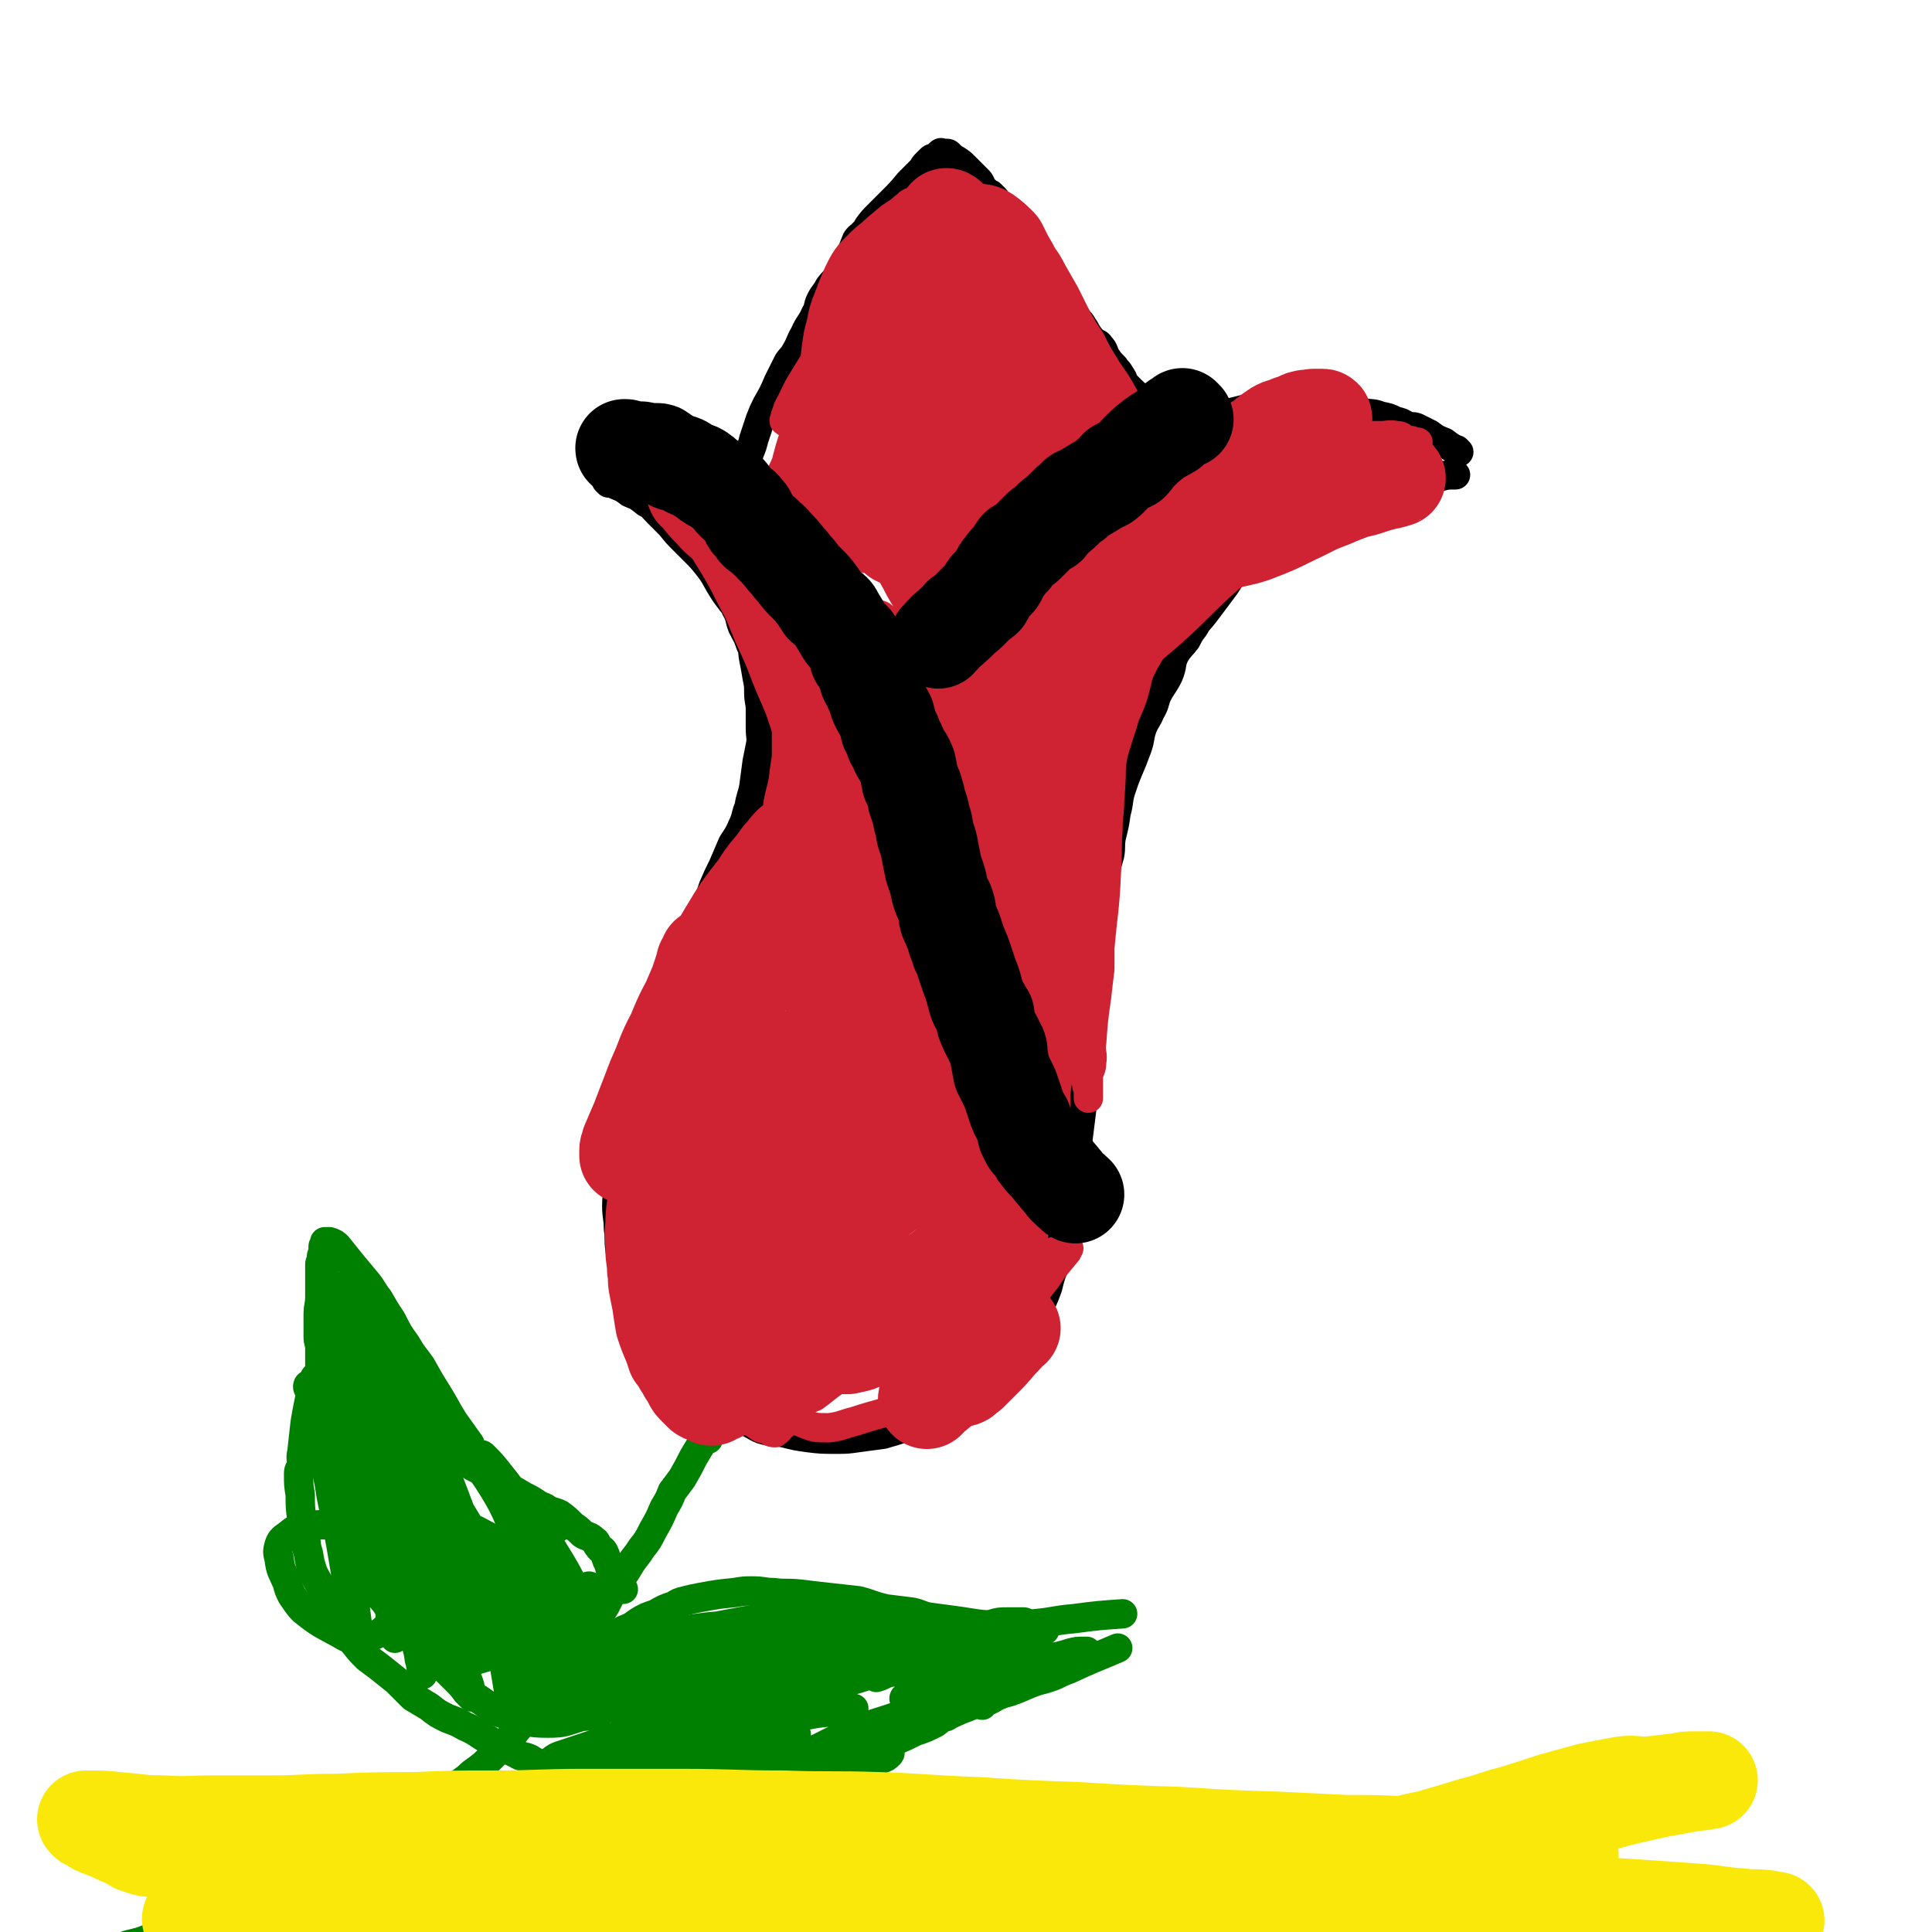 <svg viewBox='0 0 1184 1184' version='1.1' xmlns='http://www.w3.org/2000/svg' xmlns:xlink='http://www.w3.org/1999/xlink'><g fill='none' stroke='#000000' stroke-width='18' stroke-linecap='round' stroke-linejoin='round'><path d='M373,296c-1,-1 -1,-1 -1,-1 -1,-1 0,0 0,0 0,0 0,0 0,0 0,0 0,0 0,0 -1,-1 0,0 0,0 3,1 3,1 5,2 5,2 5,2 9,5 5,2 5,2 10,6 4,2 4,3 7,6 4,4 4,4 8,8 4,5 4,5 8,9 3,3 3,3 7,7 4,4 4,4 8,9 4,5 4,6 7,11 3,5 3,5 6,9 2,3 3,3 4,6 3,5 2,6 4,11 3,6 3,5 5,11 2,4 1,4 2,9 1,5 1,5 2,11 1,5 1,5 1,9 0,6 1,6 1,11 0,6 0,6 0,11 0,6 1,6 0,11 -1,5 -1,5 -2,10 -1,7 -1,8 -2,15 -1,6 -2,6 -3,13 -2,4 -1,4 -3,9 -3,7 -3,7 -7,13 -3,7 -3,7 -6,14 -3,6 -3,6 -6,13 -2,6 -2,6 -5,12 -3,6 -3,5 -6,11 -3,6 -2,6 -6,12 -3,6 -3,6 -7,13 -3,6 -3,6 -7,12 -3,7 -3,7 -6,13 -2,6 -1,6 -4,13 -2,6 -2,6 -5,13 -2,6 -2,6 -3,13 -2,7 -2,7 -3,14 -2,7 -1,7 -2,14 -1,7 -2,6 -2,13 -1,6 -1,6 -1,12 -1,7 -1,7 -1,15 0,8 -1,8 -1,15 0,7 1,7 1,14 1,6 0,6 1,13 1,8 2,8 3,16 2,6 1,6 3,13 3,7 2,7 6,15 3,6 3,6 7,12 3,5 2,5 6,9 3,4 3,4 7,8 4,4 4,4 9,8 6,5 6,5 12,10 6,4 5,5 11,8 6,3 6,3 13,6 5,2 5,3 10,5 7,2 7,1 13,2 8,2 8,2 15,3 8,1 9,1 17,1 7,0 7,0 14,-1 7,-1 8,-1 15,-2 7,-2 7,-2 13,-4 7,-3 8,-2 14,-5 6,-3 6,-3 12,-7 4,-2 4,-3 8,-6 4,-3 4,-3 9,-7 4,-3 5,-3 9,-7 4,-3 4,-3 8,-8 4,-5 4,-5 8,-11 4,-6 4,-6 8,-12 3,-3 3,-3 5,-8 4,-7 4,-7 7,-15 2,-8 2,-8 5,-15 2,-7 2,-7 4,-14 1,-7 1,-7 3,-15 1,-7 1,-7 2,-13 2,-8 1,-8 2,-15 1,-7 1,-7 2,-14 1,-8 1,-8 2,-16 1,-8 1,-8 2,-16 1,-8 1,-8 2,-15 1,-6 1,-6 1,-11 1,-9 2,-9 2,-17 1,-9 0,-9 0,-17 0,-7 0,-7 0,-14 0,-7 0,-7 1,-14 1,-7 0,-7 1,-13 1,-8 1,-8 2,-16 2,-8 2,-8 3,-16 2,-7 2,-7 4,-14 1,-5 0,-5 1,-11 2,-8 2,-8 3,-15 2,-7 1,-8 3,-14 2,-6 2,-6 4,-11 3,-7 3,-7 6,-15 2,-6 1,-6 3,-12 2,-5 3,-5 5,-10 3,-5 2,-5 4,-10 3,-6 4,-6 7,-12 3,-7 1,-7 4,-13 3,-5 4,-5 7,-9 2,-4 2,-4 5,-8 2,-4 3,-4 6,-8 3,-4 3,-4 6,-8 3,-4 3,-4 6,-8 3,-4 2,-4 6,-8 3,-3 3,-3 6,-6 4,-2 4,-2 7,-5 3,-2 3,-2 7,-5 4,-3 4,-3 8,-5 5,-4 4,-4 9,-8 5,-3 5,-3 9,-6 5,-3 5,-3 10,-6 5,-3 5,-4 10,-6 6,-2 6,-1 11,-2 7,-2 6,-3 13,-5 8,-2 8,-1 17,-3 10,-1 10,-2 20,-3 4,-1 4,-1 9,-1 '/><path d='M385,280c-1,-1 -1,-1 -1,-1 -1,-1 0,0 0,0 0,0 0,0 0,0 0,0 0,0 0,0 -1,-1 0,0 0,0 3,1 3,2 6,2 5,1 5,0 10,1 5,1 5,1 10,2 3,1 3,0 7,1 4,1 4,1 9,2 4,1 4,1 9,2 3,1 3,1 7,2 3,1 3,1 7,2 4,2 4,1 9,3 4,2 4,2 8,4 4,3 4,3 8,5 4,4 4,4 8,8 3,3 3,3 7,7 2,3 2,3 4,6 4,3 4,2 7,5 4,4 4,4 7,8 3,5 4,4 7,9 3,5 2,6 6,11 2,4 3,4 5,8 3,4 2,4 4,8 3,4 3,4 5,9 4,7 4,7 8,13 2,5 2,5 4,10 2,4 2,4 4,9 2,4 2,4 4,9 3,7 3,7 5,13 3,6 3,6 5,12 1,4 0,4 1,8 2,5 3,5 5,11 2,7 2,7 4,14 1,5 1,5 2,10 2,5 1,5 2,9 2,6 2,6 3,11 2,7 1,7 2,13 1,6 2,6 3,11 1,6 1,6 2,11 1,6 1,6 2,12 1,6 1,6 2,11 1,5 2,5 2,9 1,5 0,5 0,9 1,5 1,5 2,10 1,5 1,5 2,10 1,3 0,4 1,7 1,3 1,3 2,6 1,3 1,3 2,7 1,4 1,4 2,9 2,5 2,4 3,9 1,3 1,3 2,7 1,3 1,3 2,5 1,3 1,3 2,5 2,4 2,4 3,7 2,3 2,3 4,6 2,4 2,4 3,7 2,3 2,3 4,6 2,2 2,1 3,3 2,2 1,3 2,5 1,1 1,1 2,2 1,1 0,2 1,2 1,1 1,0 2,1 1,1 1,1 1,2 1,1 1,1 2,2 0,0 0,0 0,0 1,1 1,1 1,1 0,1 0,1 0,2 0,0 0,0 1,0 0,0 1,0 1,0 0,0 0,1 0,2 0,0 1,0 1,0 1,1 1,1 2,1 1,1 1,1 1,1 1,1 1,1 1,1 1,1 1,1 1,1 1,1 1,1 2,2 0,0 0,0 1,1 0,0 0,0 0,0 1,1 1,1 1,1 1,1 1,1 1,1 '/><path d='M894,277c-1,-1 -1,-1 -1,-1 -1,-1 0,0 0,0 0,0 0,0 0,0 0,0 0,0 0,0 -1,-1 0,0 0,0 0,0 0,0 0,0 0,0 0,0 0,0 -1,-1 0,0 0,0 0,0 0,0 0,0 0,0 0,0 0,0 -1,-1 0,0 0,0 0,0 0,0 0,0 -4,-2 -4,-2 -8,-5 -5,-2 -5,-2 -9,-5 -4,-2 -4,-2 -8,-4 -3,-1 -3,0 -6,-1 -3,-2 -3,-2 -7,-3 -4,-2 -4,-2 -9,-3 -5,-2 -5,-1 -10,-2 -5,-1 -5,-2 -10,-2 -5,-1 -5,-1 -10,-1 -5,0 -5,-1 -10,-1 -5,-1 -5,-1 -10,-1 -5,0 -5,1 -9,1 -4,1 -4,1 -8,1 -4,0 -4,0 -9,0 -4,0 -4,0 -8,1 -4,1 -4,1 -8,2 -4,1 -5,1 -9,2 -5,2 -5,2 -9,3 -5,2 -5,2 -9,4 -3,2 -3,3 -6,4 -2,2 -3,2 -5,3 -5,3 -5,2 -9,5 -3,4 -3,5 -6,8 -4,2 -4,1 -7,3 -3,2 -3,3 -5,4 -4,2 -4,2 -8,3 -3,2 -3,2 -7,3 -4,2 -4,2 -8,3 -5,2 -5,2 -9,4 -5,2 -5,2 -9,4 -3,2 -3,2 -7,4 -3,2 -3,3 -7,4 -4,2 -4,2 -8,3 -3,2 -3,2 -7,3 -4,2 -4,3 -8,3 -4,1 -4,1 -8,1 -4,1 -4,1 -8,2 -6,2 -6,2 -13,3 -7,2 -7,1 -14,2 -7,1 -7,1 -13,2 -6,1 -6,1 -12,1 -5,1 -5,1 -10,1 -4,0 -4,0 -8,0 -1,0 -1,0 -3,0 '/><path d='M458,290c-1,-1 -1,-1 -1,-1 -1,-1 0,0 0,0 0,0 0,0 0,0 0,0 0,0 0,0 -1,-1 0,0 0,0 0,0 0,0 0,0 0,0 0,0 0,0 -1,-1 0,0 0,0 0,-1 0,-2 0,-3 1,-4 1,-4 2,-8 2,-5 2,-5 3,-9 1,-3 1,-3 2,-6 1,-3 1,-3 2,-6 2,-5 2,-5 4,-9 4,-7 4,-7 7,-14 3,-6 3,-6 6,-12 2,-3 3,-3 5,-7 3,-5 2,-5 5,-10 3,-7 4,-6 7,-13 2,-3 1,-4 3,-8 2,-4 3,-4 5,-8 3,-4 4,-4 7,-9 3,-5 3,-5 6,-10 2,-5 2,-5 4,-10 2,-3 3,-2 4,-4 2,-2 2,-2 3,-4 3,-4 3,-4 6,-7 4,-4 4,-4 9,-9 5,-5 5,-5 10,-11 4,-4 4,-4 8,-8 1,-1 1,-2 2,-3 2,-2 2,-2 3,-3 1,-1 1,-1 2,-1 1,-1 1,0 2,-1 1,-1 1,-1 2,-1 0,-1 0,-1 0,-1 1,-1 1,0 1,0 1,0 1,0 1,0 1,0 1,0 2,0 1,0 1,0 2,1 2,2 2,2 4,3 3,2 3,2 5,4 2,2 2,2 4,4 3,3 3,3 5,5 2,3 1,3 3,5 2,2 2,2 4,3 2,2 2,2 3,3 2,3 1,3 3,6 2,2 2,1 4,3 3,3 3,3 4,5 2,3 2,3 3,6 2,2 2,2 3,4 2,4 1,4 3,7 2,2 2,2 3,5 2,2 2,2 3,4 2,1 2,1 3,2 2,3 1,3 3,5 3,4 3,3 6,7 2,3 1,4 3,8 2,3 2,3 5,6 1,2 2,2 4,5 1,2 2,2 3,4 2,3 2,3 3,5 2,3 2,3 4,5 2,2 3,1 4,3 3,3 2,4 4,7 2,3 2,3 5,6 1,2 2,2 3,4 2,3 2,3 3,6 2,2 2,2 3,3 3,3 3,3 7,6 1,0 1,0 2,1 '/><path d='M677,249c-1,-1 -1,-1 -1,-1 -1,-1 0,0 0,0 0,0 0,0 0,0 0,0 0,0 0,0 -1,-1 0,0 0,0 1,1 1,1 2,1 5,2 5,2 9,4 6,4 6,4 13,8 1,1 1,0 3,1 '/></g>
<g fill='none' stroke='#008000' stroke-width='18' stroke-linecap='round' stroke-linejoin='round'><path d='M434,882c-1,-1 -1,-1 -1,-1 -1,-1 0,0 0,0 0,0 0,0 0,0 0,0 0,0 0,0 -1,-1 0,0 0,0 -1,1 -1,1 -2,2 -3,5 -3,5 -6,10 -3,6 -3,6 -7,13 -3,4 -3,4 -6,8 -2,5 -2,5 -5,10 -3,7 -3,7 -7,14 -3,6 -3,6 -7,11 -3,5 -4,5 -7,10 -3,5 -3,5 -6,9 -5,8 -5,8 -9,16 -5,8 -5,8 -9,15 -4,7 -4,7 -8,13 -5,7 -5,7 -9,14 -5,7 -4,8 -9,14 -4,5 -5,4 -9,8 -6,6 -6,7 -12,14 -6,7 -6,7 -13,14 -6,6 -6,6 -13,11 -4,4 -5,4 -10,8 -8,6 -8,6 -16,12 -7,6 -6,7 -14,12 -5,5 -5,4 -11,8 -5,3 -5,4 -10,7 -5,2 -5,1 -10,4 -4,2 -4,2 -8,5 -5,3 -5,3 -9,6 -4,3 -4,3 -8,6 -3,2 -3,3 -6,5 -3,2 -3,1 -6,2 -2,2 -2,2 -4,3 -4,2 -4,2 -7,3 -3,2 -3,2 -7,4 -7,2 -7,1 -15,2 -10,2 -10,2 -20,5 -13,2 -13,3 -26,6 -8,2 -8,2 -16,5 -4,1 -4,1 -8,2 -3,1 -2,2 -5,3 -4,2 -4,2 -8,3 -12,5 -13,6 -23,10 '/><path d='M347,1023c-1,-1 -1,-1 -1,-1 -1,-1 0,0 0,0 0,0 0,0 0,0 0,0 0,0 0,0 -1,-1 0,0 0,0 0,0 0,0 0,0 0,0 0,0 0,0 -1,-1 0,0 0,0 1,-1 1,-1 2,-2 4,-3 5,-3 9,-6 5,-3 5,-3 10,-6 3,-2 3,-1 6,-3 5,-3 5,-3 9,-6 5,-2 5,-2 9,-5 5,-3 5,-3 11,-5 5,-3 5,-3 11,-5 3,-2 3,-2 7,-3 4,-1 4,-1 9,-2 11,-2 11,-2 21,-3 6,-1 6,-1 11,-1 7,0 7,1 13,1 8,1 8,0 17,1 8,1 8,1 17,2 9,1 9,1 18,2 8,2 8,3 17,5 8,1 8,1 16,2 5,1 5,2 10,3 7,1 8,1 15,2 15,2 15,3 31,3 10,1 10,0 20,-1 11,-1 11,-2 23,-3 15,-2 16,-2 30,-3 '/><path d='M310,1097c-1,-1 -1,-1 -1,-1 -1,-1 0,0 0,0 0,0 0,0 0,0 0,0 -1,-1 0,0 2,0 3,0 6,1 5,2 5,2 10,4 6,3 6,3 12,6 7,2 7,2 14,4 5,1 5,1 11,2 7,1 7,1 14,1 8,0 8,1 16,1 8,0 8,-1 16,-2 8,-2 8,-2 15,-3 8,-2 8,-3 16,-5 7,-1 7,-1 15,-2 8,-2 8,-3 16,-5 8,-3 8,-3 16,-7 8,-3 8,-3 16,-6 8,-3 8,-3 17,-7 9,-3 9,-3 18,-7 6,-2 5,-2 11,-4 7,-3 7,-3 13,-6 6,-2 6,-2 12,-5 3,-2 3,-3 7,-4 3,-2 4,-2 8,-4 8,-3 8,-3 16,-7 3,-1 3,-1 7,-2 3,-1 3,-1 7,-2 9,-3 9,-4 18,-7 4,-1 4,-1 7,-2 6,-2 6,-3 12,-5 15,-7 16,-7 30,-13 '/><path d='M351,1047c-1,-1 -1,-1 -1,-1 -1,-1 0,0 0,0 0,0 0,0 0,0 0,0 0,0 0,0 -1,-1 0,0 0,0 0,0 0,0 0,0 0,0 0,0 0,0 -1,-1 0,0 0,0 4,0 4,-1 8,-1 7,-1 7,0 13,-1 7,-1 7,-1 14,-2 9,-2 9,-1 17,-3 9,-3 9,-3 18,-6 10,-2 10,-2 20,-5 10,-2 10,-1 19,-3 11,-3 10,-3 21,-5 12,-3 12,-3 25,-5 15,-3 15,-3 29,-6 9,-1 8,-2 17,-3 9,-2 9,-2 18,-3 18,-4 18,-4 37,-7 6,-2 6,-2 13,-2 4,0 4,0 8,0 1,0 1,0 2,1 1,0 2,1 1,1 -3,2 -4,1 -7,2 -11,4 -11,4 -21,7 -18,3 -18,3 -37,6 -13,2 -13,2 -26,4 -18,2 -18,1 -36,4 -37,6 -37,6 -74,14 -17,3 -16,4 -33,8 -14,4 -14,3 -28,7 -6,1 -6,1 -11,2 -2,1 -3,2 -3,2 -1,-1 1,-2 3,-2 23,-7 23,-6 46,-11 12,-3 12,-3 24,-6 12,-4 12,-5 25,-9 18,-5 18,-5 37,-10 7,-2 7,-2 13,-3 1,0 2,-1 2,-1 0,0 0,1 -1,1 -7,1 -7,1 -14,1 -8,1 -8,0 -16,2 -14,1 -14,2 -27,4 -25,3 -25,3 -50,7 -7,1 -7,1 -13,2 -5,1 -5,1 -10,2 -7,1 -7,2 -14,3 0,0 -1,0 0,0 1,-1 1,-1 3,-2 9,-4 9,-4 19,-7 17,-4 17,-4 33,-8 17,-3 17,-3 33,-6 12,-2 12,-1 25,-3 10,-2 10,-2 20,-3 5,-1 5,-1 10,-1 1,0 4,0 3,0 -4,0 -7,0 -13,0 -16,0 -16,1 -32,1 -22,1 -22,1 -43,2 -17,1 -17,1 -33,2 -12,1 -12,1 -24,2 -4,0 -4,1 -7,1 -1,0 -1,0 -1,0 1,0 2,-1 3,-1 12,-2 12,-2 24,-3 20,-4 20,-4 41,-7 13,-2 13,-2 27,-3 15,-2 15,-3 29,-3 30,-2 30,-1 60,-2 5,0 5,0 11,0 2,0 3,0 3,0 1,0 -1,1 -2,1 -11,2 -11,2 -22,3 -18,3 -18,3 -36,5 -22,3 -22,2 -43,4 -17,2 -17,2 -35,3 -9,1 -9,0 -19,1 -3,0 -4,1 -7,1 0,0 1,0 1,0 2,0 2,-1 3,-1 6,-2 6,-2 12,-3 12,-3 12,-3 25,-6 31,-6 31,-6 61,-11 11,-2 11,-2 23,-3 5,-1 5,-1 11,-1 1,0 2,0 2,0 0,0 -1,0 -1,0 -4,1 -4,2 -7,3 -24,5 -24,4 -48,9 -16,3 -15,4 -32,6 -11,3 -12,2 -23,4 -5,1 -5,1 -9,2 -2,1 -3,1 -3,2 0,0 1,-1 3,-1 10,0 10,0 21,0 10,0 10,1 20,2 15,0 15,-1 31,-1 27,0 27,0 55,0 8,0 8,0 16,0 2,0 2,0 4,1 1,0 2,1 2,2 -6,2 -7,2 -14,4 -28,10 -28,11 -56,20 -22,7 -22,5 -45,11 -23,6 -23,5 -46,11 -16,5 -15,6 -31,11 -9,3 -9,3 -18,6 -3,1 -5,3 -5,3 -1,1 1,-1 3,-1 11,-2 11,-2 21,-4 20,-5 20,-6 40,-10 21,-5 21,-5 43,-9 11,-2 11,-2 23,-3 9,-2 9,-2 17,-3 12,-1 12,0 24,-1 0,0 0,0 0,0 -7,1 -7,1 -13,2 -6,2 -6,2 -13,3 -14,3 -14,3 -28,6 -32,7 -33,6 -65,13 -14,3 -14,4 -28,7 -8,2 -8,1 -17,3 -2,1 -3,2 -4,2 -1,0 0,-1 1,-1 4,-1 4,0 8,-1 14,-3 14,-3 28,-6 11,-2 12,-2 23,-3 15,-3 15,-4 30,-6 23,-3 23,-3 46,-4 3,-1 3,0 7,0 2,0 4,0 4,0 -1,0 -3,0 -6,1 -13,4 -12,5 -25,8 -19,5 -19,5 -39,9 -19,4 -19,3 -38,6 -14,3 -14,2 -27,4 -6,1 -5,2 -11,3 -1,1 -3,0 -2,0 18,-9 20,-10 40,-19 12,-4 12,-4 25,-7 13,-4 13,-4 27,-7 29,-7 29,-7 59,-12 10,-2 10,-1 20,-1 5,-1 5,-1 10,-1 1,0 3,0 2,0 -2,0 -4,1 -8,1 -10,2 -10,1 -20,3 -14,3 -14,3 -27,5 -8,2 -8,1 -15,2 -2,0 -3,1 -4,1 -1,0 0,-1 0,-1 7,-4 7,-4 15,-7 15,-6 15,-6 30,-13 20,-8 20,-8 40,-15 16,-6 16,-5 33,-10 10,-3 9,-4 20,-7 3,-1 4,-1 8,-1 1,0 2,0 2,0 0,0 -1,0 -2,0 -6,2 -5,3 -11,5 -13,4 -13,4 -25,8 -16,5 -16,5 -31,10 -9,3 -10,2 -19,5 -3,1 -3,2 -5,3 -1,0 0,0 0,0 7,-2 7,-2 14,-5 23,-8 23,-8 47,-16 9,-3 9,-3 19,-5 7,-3 7,-2 13,-5 9,-2 10,-3 18,-6 0,0 0,1 0,1 -8,2 -8,2 -15,5 -11,3 -11,4 -22,8 -9,3 -10,2 -19,5 -5,2 -5,2 -10,4 -6,3 -7,3 -13,5 0,0 1,1 1,1 4,-1 4,-2 8,-3 15,-3 15,-3 30,-6 13,-4 13,-4 25,-8 8,-2 8,-2 16,-3 6,-2 6,-2 12,-2 2,0 2,0 3,0 1,0 1,0 2,0 0,0 -1,0 -2,0 -9,3 -10,3 -19,7 -11,5 -10,6 -21,11 -11,6 -11,6 -22,11 -6,3 -6,2 -12,4 -2,1 -3,1 -3,2 0,0 1,0 2,0 5,-3 4,-3 10,-6 5,-3 5,-2 10,-5 9,-4 9,-5 18,-9 15,-8 15,-8 30,-15 4,-2 4,-2 9,-4 1,-1 2,-1 4,-1 0,-1 0,-1 1,-2 1,0 3,0 2,0 -2,1 -3,2 -7,3 -5,3 -5,2 -9,5 -9,4 -9,3 -17,8 -14,8 -14,8 -27,16 -4,3 -4,3 -8,5 -1,1 -1,1 -2,2 -1,1 -2,1 -1,2 1,0 2,0 5,-1 5,-1 5,-1 11,-3 8,-3 8,-3 17,-6 19,-7 19,-7 39,-13 4,-2 4,-1 8,-2 4,-1 4,-1 7,-2 4,-1 4,-1 8,-1 1,0 2,0 2,0 -1,0 -2,0 -3,1 -2,1 -2,1 -3,2 -8,4 -8,4 -16,8 -16,8 -16,8 -32,16 -3,1 -3,2 -6,3 -1,1 -2,0 -3,1 -1,0 -1,1 -1,2 -1,0 -2,-1 -1,-1 1,-2 2,-1 4,-3 4,-3 4,-3 8,-6 4,-3 4,-3 8,-6 6,-4 7,-4 13,-7 0,-1 -1,-1 -1,-1 -13,4 -13,4 -26,8 -14,5 -14,5 -27,11 -14,5 -13,6 -28,11 -14,5 -14,4 -28,10 -15,6 -15,7 -30,14 -13,5 -13,4 -26,9 -9,3 -9,3 -18,7 -4,1 -4,2 -8,4 -1,0 -2,-1 -2,-1 0,0 1,0 2,0 8,-2 8,-3 16,-5 24,-6 24,-6 49,-11 8,-2 8,-2 16,-3 6,-1 6,-1 12,-2 5,0 6,0 10,1 1,0 0,1 0,1 -2,2 -2,2 -5,3 -9,5 -9,5 -20,9 -14,5 -14,6 -28,8 -16,2 -16,1 -32,1 -15,1 -15,1 -31,1 -14,0 -14,0 -29,-1 -13,-1 -13,-2 -27,-2 -7,-1 -7,1 -13,0 -3,0 -3,-2 -6,-3 0,0 0,0 0,0 -1,-1 -2,-2 -1,-3 6,-7 5,-8 13,-13 12,-7 12,-7 25,-11 16,-6 16,-5 32,-8 13,-2 13,-1 26,-2 8,-1 8,0 16,0 3,0 4,0 6,0 1,0 0,0 0,0 0,0 2,0 2,0 -5,2 -6,2 -12,4 -20,5 -19,6 -40,9 -14,2 -14,1 -29,0 -10,0 -11,-1 -21,-2 '/><path d='M382,974c-1,-1 -1,-1 -1,-1 -1,-1 0,0 0,0 0,0 0,0 0,0 0,0 0,0 0,0 -1,-1 0,0 0,0 0,0 0,0 0,0 0,0 0,0 0,0 -1,-1 0,0 0,0 0,0 0,0 0,0 0,0 0,0 0,0 -1,-1 0,0 0,0 -2,-3 -3,-3 -5,-7 -2,-4 -2,-4 -3,-8 -2,-3 -1,-3 -3,-7 -1,-2 -2,-1 -3,-3 -2,-2 -1,-3 -3,-4 -3,-3 -4,-2 -7,-4 -3,-3 -3,-3 -6,-5 -4,-4 -4,-4 -8,-7 -4,-2 -5,-1 -9,-4 -5,-2 -4,-2 -9,-5 -4,-2 -4,-2 -9,-5 -5,-2 -5,-2 -10,-5 -5,-3 -5,-3 -10,-7 -5,-3 -5,-2 -10,-6 -3,-2 -3,-2 -7,-4 -4,-4 -4,-3 -8,-7 -3,-2 -4,-2 -7,-6 -3,-3 -3,-4 -5,-8 -5,-5 -5,-5 -9,-11 -3,-5 -3,-6 -6,-11 '/><path d='M329,1081c-1,-1 -1,-1 -1,-1 -1,-1 0,0 0,0 0,0 0,0 0,0 0,0 0,0 0,0 -1,-1 0,0 0,0 0,0 0,0 0,0 -2,-1 -2,-1 -3,-2 -4,-2 -5,-1 -8,-3 -6,-3 -6,-3 -11,-5 -4,-2 -4,-2 -7,-4 -7,-4 -7,-5 -14,-8 -5,-3 -6,-3 -11,-5 -6,-3 -6,-3 -11,-7 -5,-3 -5,-3 -10,-6 -5,-5 -5,-5 -10,-10 -5,-4 -5,-4 -10,-8 -4,-3 -4,-3 -8,-6 -4,-4 -4,-4 -8,-9 -4,-6 -4,-6 -8,-12 -4,-6 -4,-5 -8,-11 -2,-4 -1,-4 -3,-9 -3,-6 -3,-5 -6,-11 -2,-6 -2,-6 -3,-12 -2,-6 -1,-6 -2,-11 -1,-5 -2,-5 -2,-10 -1,-7 -1,-8 -1,-15 -1,-6 -1,-6 -1,-13 0,-3 1,-2 2,-5 0,-4 -1,-4 0,-8 1,-9 1,-9 2,-18 1,-6 1,-6 2,-11 1,-5 1,-5 2,-9 1,-4 1,-4 2,-8 '/><path d='M199,866c-1,-1 -1,-1 -1,-1 -1,-1 0,0 0,0 0,0 0,0 0,0 0,0 0,0 0,0 -1,-1 0,0 0,0 0,0 0,0 0,0 0,0 0,0 0,0 -1,-3 -1,-4 -1,-7 0,-6 0,-6 0,-11 0,-6 -1,-6 -1,-11 0,-5 0,-5 0,-10 0,-3 -1,-3 -1,-7 0,-3 0,-3 0,-6 0,-3 0,-3 0,-7 0,-6 1,-6 1,-11 0,-4 0,-4 0,-8 0,-3 0,-3 0,-7 0,-2 0,-2 0,-3 0,-1 0,-1 0,-2 0,-2 1,-2 1,-3 0,-1 0,-1 0,-2 0,-1 1,-1 1,-2 0,-1 0,-1 0,-2 0,-1 0,-1 0,-2 0,-1 1,-1 1,-2 0,-1 0,-1 0,-1 0,0 1,0 1,0 1,0 1,0 2,0 3,1 3,1 5,3 4,5 4,5 8,10 5,6 5,6 10,12 4,5 3,5 7,10 4,7 4,7 8,13 4,8 4,8 9,15 4,7 4,6 9,13 5,9 5,9 10,17 5,8 5,9 10,17 5,7 5,7 10,14 '/><path d='M216,787c-1,-1 -1,-1 -1,-1 -1,-1 0,0 0,0 0,0 0,0 0,0 1,2 1,2 1,3 4,10 3,11 7,21 5,12 5,12 11,24 6,12 7,11 13,23 6,13 6,13 13,26 7,15 7,14 14,29 9,16 8,16 16,32 5,10 6,9 11,20 5,10 4,10 8,21 8,19 9,19 18,38 2,6 3,6 6,12 1,3 0,3 1,6 0,1 1,1 1,1 1,0 1,1 1,1 0,-1 0,-2 -1,-4 -2,-9 -2,-9 -5,-17 -5,-15 -5,-15 -11,-29 -6,-14 -5,-15 -13,-28 -11,-18 -12,-17 -24,-34 -11,-17 -12,-17 -23,-34 -8,-12 -7,-12 -14,-25 -4,-7 -4,-7 -8,-14 -2,-4 -2,-4 -4,-7 -3,-6 -3,-6 -6,-11 -1,-2 -1,-2 -1,-4 0,-1 0,-1 0,-1 0,-1 0,0 1,0 5,2 5,1 10,3 6,3 6,3 11,8 10,8 10,7 18,17 18,21 18,22 33,44 11,17 10,18 19,36 9,17 9,18 19,35 9,17 9,17 19,33 7,12 7,12 15,24 5,8 6,7 11,15 2,4 2,5 4,9 1,1 2,1 3,2 1,1 1,3 0,2 -2,-5 -3,-6 -7,-13 -11,-18 -11,-18 -22,-36 -8,-12 -7,-12 -15,-25 -8,-13 -9,-13 -17,-27 -4,-8 -4,-8 -8,-16 -5,-10 -6,-10 -10,-20 -6,-14 -5,-14 -12,-28 -1,-2 -1,-1 -2,-3 -1,-1 0,-1 0,-2 0,-1 -2,-1 -1,-1 0,-1 1,0 1,0 5,5 5,5 9,10 8,10 8,10 15,21 10,13 11,13 19,27 8,13 8,13 15,27 6,12 6,12 12,25 4,7 4,7 7,15 1,6 1,6 1,13 -1,9 0,11 -5,18 -4,5 -6,3 -13,4 -10,3 -10,4 -20,4 -12,0 -13,-1 -25,-5 -8,-2 -8,-3 -15,-8 -9,-6 -9,-6 -17,-14 -18,-18 -19,-17 -34,-37 -6,-7 -5,-8 -9,-17 -4,-9 -5,-9 -8,-19 -7,-21 -7,-21 -12,-42 -2,-8 0,-8 -1,-16 0,-4 -1,-4 -1,-9 0,-1 1,-1 1,-2 0,-2 -1,-3 0,-3 1,0 1,0 2,1 5,5 5,5 9,10 7,10 7,10 14,21 5,8 4,9 9,18 5,12 5,12 10,24 9,24 9,24 19,49 3,6 3,7 6,14 1,3 1,3 2,7 2,5 2,5 3,11 0,0 0,1 0,1 -1,-1 -2,-2 -3,-3 -3,-4 -3,-4 -6,-7 -6,-9 -7,-8 -12,-18 -14,-25 -14,-25 -25,-51 -7,-17 -6,-18 -11,-36 -4,-16 -4,-16 -7,-32 -2,-13 -2,-13 -3,-25 -1,-12 -1,-12 -2,-24 0,-22 0,-22 0,-44 0,-5 0,-5 0,-10 0,-1 0,-2 0,-2 0,0 1,0 1,1 1,2 2,1 2,3 4,11 3,11 6,21 5,18 6,17 11,35 4,13 4,13 7,27 2,13 2,13 4,27 5,24 5,24 9,49 2,12 1,12 2,23 1,5 1,5 1,11 0,2 1,4 0,4 -1,1 -2,-1 -3,-2 -6,-8 -6,-8 -11,-17 -4,-7 -5,-7 -8,-14 -6,-14 -6,-14 -10,-27 -9,-28 -9,-29 -17,-57 -5,-17 -4,-17 -8,-34 -3,-12 -3,-12 -5,-25 -1,-12 -1,-12 -2,-23 -1,-6 0,-6 -1,-12 0,-1 -1,-2 -1,-2 0,0 1,1 1,2 3,10 3,10 5,19 5,17 5,17 9,33 5,19 5,19 9,37 3,13 3,13 5,26 3,13 2,13 4,26 5,25 5,25 9,49 1,5 0,5 1,10 0,0 -1,0 -1,0 0,5 0,8 0,11 0,0 0,-2 -1,-4 -3,-5 -4,-5 -8,-10 -3,-5 -4,-5 -6,-11 -6,-12 -6,-12 -10,-24 -8,-23 -9,-23 -15,-46 -4,-10 -2,-11 -4,-22 -2,-7 -3,-7 -4,-14 -1,-3 0,-4 -1,-6 0,-1 -1,-1 -1,-1 -1,-1 0,-3 0,-2 1,1 0,2 1,4 3,10 4,10 6,19 2,9 1,9 2,18 2,13 3,13 5,27 5,24 5,24 9,48 1,8 1,8 2,16 1,4 1,4 2,8 1,5 1,5 2,10 1,1 2,3 2,2 -1,-4 -1,-6 -2,-13 -1,-8 -1,-8 -1,-15 -1,-11 -1,-11 -2,-21 -2,-23 -2,-23 -3,-45 -1,-6 -1,-6 -1,-12 -1,-5 -1,-5 -1,-10 0,-5 0,-5 0,-9 0,-2 -1,-3 0,-3 1,0 1,0 2,1 4,6 4,6 7,13 3,6 3,6 5,13 5,13 5,13 9,26 8,26 7,27 14,53 4,12 4,12 7,24 2,7 2,7 3,14 1,3 1,3 2,5 0,1 0,1 0,2 0,1 0,3 0,2 -1,-3 -1,-5 -2,-11 -3,-11 -3,-11 -6,-23 -2,-10 -3,-10 -5,-21 -3,-15 -2,-15 -5,-30 -4,-29 -5,-29 -8,-59 -1,-12 0,-12 0,-24 0,-8 1,-8 1,-15 0,-3 -1,-4 0,-6 0,-1 1,-2 2,-2 2,1 3,1 5,3 4,4 4,4 7,9 6,12 7,12 12,24 13,31 13,31 25,63 6,15 4,16 10,31 4,10 6,10 10,20 4,10 2,10 6,21 6,16 6,16 13,31 1,2 1,3 2,4 0,1 0,0 0,-1 -1,-1 -1,-1 -1,-3 -2,-5 -1,-6 -3,-11 -4,-11 -5,-10 -10,-21 -13,-26 -13,-27 -27,-53 -4,-9 -6,-8 -10,-17 -5,-10 -5,-10 -9,-19 -6,-11 -6,-11 -12,-22 0,0 0,0 0,-1 -1,0 0,-1 0,0 2,1 2,1 4,3 8,8 8,8 14,16 12,16 11,16 21,32 10,17 10,17 19,33 6,9 6,9 12,19 5,8 5,8 11,16 7,12 8,12 15,24 1,1 0,2 1,3 0,0 1,-2 0,-3 -3,-4 -4,-4 -8,-8 -9,-10 -9,-10 -18,-19 -8,-8 -7,-8 -14,-16 -9,-9 -9,-9 -16,-18 -14,-17 -15,-17 -28,-35 -2,-3 -2,-3 -4,-6 -1,-1 0,-1 -1,-2 0,-2 -1,-3 0,-3 1,-1 3,-1 5,0 6,4 7,4 13,9 17,16 18,15 33,32 8,10 7,11 14,23 6,11 6,11 12,22 4,7 3,7 6,14 1,2 2,2 2,4 0,1 0,2 0,2 -1,-1 -1,-2 -2,-3 -6,-7 -6,-7 -12,-14 -9,-12 -9,-12 -17,-24 -9,-14 -9,-14 -18,-28 -5,-9 -5,-9 -11,-19 -3,-5 -3,-5 -5,-10 -1,-1 -1,-2 -1,-2 0,0 1,1 2,2 5,10 5,10 9,20 6,14 6,14 10,30 4,16 3,16 7,33 2,12 2,12 4,24 2,7 2,7 2,13 0,2 0,2 0,4 0,0 0,1 0,1 0,-1 1,-2 1,-3 3,-9 2,-10 5,-18 2,-8 3,-8 7,-14 5,-11 4,-12 11,-22 9,-15 9,-15 19,-30 1,-1 2,-1 3,-2 1,-1 0,-1 0,-1 -4,1 -4,1 -8,2 -11,5 -11,5 -22,10 -16,8 -16,8 -31,16 -11,6 -12,6 -22,13 -4,3 -3,3 -7,6 -1,1 -4,2 -3,2 2,-1 4,-2 8,-2 6,-1 7,0 13,-1 12,-3 12,-4 24,-8 21,-7 20,-8 41,-16 4,-1 4,0 8,-2 1,-1 1,-2 1,-2 0,0 -1,1 -2,1 -11,4 -11,4 -22,7 -24,8 -24,8 -49,15 -6,3 -6,3 -13,5 -3,1 -3,1 -5,2 -3,0 -4,1 -5,1 -1,0 1,0 2,-1 8,-5 7,-5 15,-9 13,-8 13,-7 26,-14 11,-7 11,-7 22,-13 5,-3 5,-3 11,-6 1,-1 4,-2 3,-2 -2,-1 -4,0 -9,0 -12,1 -12,1 -24,3 -17,4 -17,4 -33,10 -13,4 -13,5 -26,10 -5,2 -5,1 -10,3 -1,1 -2,2 -2,2 0,-1 2,-1 3,-2 4,-3 4,-4 8,-6 9,-6 10,-5 20,-11 21,-11 21,-11 43,-23 5,-3 5,-3 11,-7 2,-2 2,-2 5,-4 1,-1 4,-3 3,-3 -2,-1 -5,0 -11,0 -13,1 -13,2 -26,3 -11,2 -11,1 -22,3 -11,2 -11,4 -22,6 -15,4 -15,4 -30,8 -1,0 -1,0 -1,0 0,0 0,0 1,0 1,0 1,0 2,0 7,-2 7,-2 15,-5 26,-8 26,-8 51,-16 8,-3 7,-3 16,-5 7,-3 7,-2 15,-4 10,-2 11,-3 21,-4 0,0 -1,0 -1,1 -1,1 -1,1 -1,1 -7,4 -7,4 -14,7 -12,6 -12,7 -25,11 -14,6 -14,5 -29,9 -12,3 -12,3 -24,5 -7,2 -7,2 -13,2 -2,0 -3,0 -4,0 -1,0 -1,0 -1,-1 0,-1 0,-1 0,-2 1,-3 0,-4 2,-7 5,-6 5,-6 11,-12 3,-3 3,-4 7,-6 4,-3 5,-3 11,-4 11,-2 11,-3 22,-2 7,1 7,2 13,5 5,3 6,2 10,6 3,3 2,4 5,9 4,8 5,8 8,17 2,4 1,5 1,10 0,3 0,4 -2,7 -2,3 -3,3 -6,5 -3,1 -4,1 -8,1 -4,0 -4,0 -8,-1 -8,-3 -9,-3 -16,-7 -15,-10 -15,-11 -28,-22 -5,-4 -5,-4 -8,-8 -5,-6 -5,-7 -9,-13 -7,-10 -7,-10 -13,-21 -2,-4 -2,-4 -3,-8 -2,-3 -2,-2 -3,-5 0,0 0,0 0,0 0,-2 -2,-4 -1,-3 4,5 6,8 10,16 5,10 5,10 9,20 4,11 4,11 6,21 2,7 1,7 1,14 0,5 1,6 -1,11 -2,4 -2,4 -6,8 -3,3 -4,3 -9,5 -3,2 -4,2 -8,2 -6,-1 -6,-1 -11,-4 -11,-6 -12,-6 -22,-14 -4,-4 -4,-5 -7,-9 -2,-4 -2,-4 -3,-8 -3,-7 -4,-7 -5,-15 -1,-4 -1,-4 0,-8 1,-3 2,-4 5,-6 5,-4 6,-5 13,-6 10,-1 11,-1 22,2 15,4 15,4 29,11 16,8 15,10 31,19 16,10 18,11 33,20 '/></g>
<g fill='none' stroke='#CF2233' stroke-width='18' stroke-linecap='round' stroke-linejoin='round'><path d='M716,329c-1,-1 -1,-1 -1,-1 -1,-1 0,0 0,0 -2,1 -3,0 -6,1 -8,3 -8,3 -17,7 -12,5 -12,5 -25,11 -10,4 -10,4 -20,9 -7,3 -7,4 -14,8 -5,3 -5,3 -10,6 -5,3 -5,3 -9,5 -1,0 -1,0 -1,0 0,0 0,0 0,0 2,0 2,1 5,0 9,-3 9,-4 18,-7 24,-9 24,-9 48,-18 14,-5 14,-5 28,-10 13,-5 13,-5 26,-10 8,-3 8,-3 16,-6 4,-2 4,-2 7,-3 2,-1 2,-1 3,-1 0,0 0,0 0,0 -3,1 -3,1 -6,2 -11,2 -11,3 -22,6 -30,7 -29,8 -59,15 -11,2 -11,2 -21,4 -13,3 -13,3 -24,6 -21,5 -20,6 -41,11 -4,1 -4,0 -8,1 -1,0 -1,1 -2,2 0,0 -1,-1 0,-1 1,-2 2,-2 4,-3 8,-5 8,-6 17,-11 8,-4 8,-4 17,-8 13,-6 13,-6 27,-10 27,-9 27,-10 55,-18 12,-3 13,-3 26,-5 6,-1 6,0 13,-1 2,0 3,0 4,0 1,0 0,1 0,1 -3,3 -3,3 -6,5 -5,2 -5,2 -11,4 -14,3 -14,3 -29,5 -32,5 -32,4 -63,7 -16,2 -16,2 -32,3 -13,1 -13,1 -25,1 -10,1 -10,1 -20,1 -4,0 -4,0 -9,0 -1,0 -1,0 -2,0 -1,0 -2,1 -2,1 0,0 0,-1 1,-1 1,0 2,0 3,0 7,0 7,0 14,0 21,-1 21,-1 42,-2 6,-1 6,-1 13,-1 7,-1 7,0 14,0 18,-1 18,-2 35,-2 6,0 6,0 12,0 3,0 3,0 6,0 2,0 2,-1 4,-1 1,0 2,0 2,0 -1,0 -1,1 -2,1 -7,1 -7,1 -14,2 -11,2 -11,3 -22,4 -13,2 -13,2 -25,3 -10,1 -10,2 -20,3 -5,1 -5,0 -9,0 -5,0 -5,1 -9,2 -5,0 -6,-1 -11,0 -2,0 -2,1 -3,1 -1,0 -1,0 -2,0 -1,0 -1,0 -1,0 0,0 0,0 1,0 5,0 5,0 10,-1 15,0 15,0 30,-1 9,-1 9,-1 17,-2 6,-1 7,-1 13,-1 3,-1 3,-1 6,-1 2,0 2,0 4,0 0,0 0,0 0,0 -1,0 -2,0 -3,0 -8,1 -8,2 -16,3 -13,3 -13,2 -26,5 -9,3 -9,4 -17,6 -7,2 -8,1 -14,2 -10,2 -10,2 -19,4 -1,0 -1,0 -2,0 0,0 0,0 0,0 -1,0 -2,0 -2,0 0,0 1,0 2,0 4,-3 4,-3 8,-6 9,-5 8,-5 17,-9 7,-3 7,-2 15,-5 1,-1 1,-1 2,-2 18,-8 19,-8 37,-15 10,-5 10,-5 20,-9 12,-4 12,-4 25,-8 12,-4 12,-3 25,-7 12,-3 12,-2 24,-6 12,-3 12,-3 24,-7 10,-3 10,-3 20,-7 6,-2 6,-2 13,-4 3,-1 3,-1 5,-1 1,0 0,0 0,0 0,0 0,0 0,0 -5,2 -5,2 -10,3 -11,4 -11,5 -22,9 -18,5 -18,5 -35,10 -11,3 -11,2 -21,5 -11,3 -11,3 -21,6 -19,5 -19,5 -37,10 -3,1 -3,1 -6,1 -1,1 -1,0 -2,1 -1,0 0,1 -1,1 -1,0 -2,0 -1,0 0,-1 0,-1 1,-1 5,-3 5,-3 10,-6 18,-7 17,-8 35,-14 11,-3 11,-2 22,-4 12,-3 12,-3 23,-5 10,-3 10,-3 20,-5 8,-2 8,-3 16,-4 4,-1 4,0 8,-1 2,0 1,-1 3,-2 2,0 2,0 3,0 0,0 1,0 0,0 -1,1 -1,2 -2,3 -4,3 -4,3 -8,5 -7,2 -8,2 -15,4 -6,2 -5,3 -11,4 -1,1 -3,0 -3,0 -1,0 1,0 2,0 2,0 2,-1 5,-1 7,-3 7,-3 14,-6 13,-5 13,-5 27,-10 1,0 1,-1 2,0 0,0 -1,0 -1,0 1,0 3,0 3,0 0,0 0,1 -1,1 -4,3 -4,4 -8,6 -8,6 -8,6 -17,10 -9,4 -9,4 -19,8 -5,2 -5,1 -11,2 -2,1 -2,1 -3,1 -2,0 -2,0 -3,0 -1,0 -2,0 -1,0 1,-1 2,-1 4,-2 7,-3 6,-4 13,-6 8,-4 8,-2 16,-5 5,-2 5,-2 9,-4 1,-1 1,-2 3,-2 1,0 1,0 2,0 1,0 1,-1 1,-1 0,0 0,0 -1,0 -2,1 -2,1 -5,1 -6,1 -6,1 -11,1 -6,1 -6,0 -11,1 -2,0 -2,1 -4,1 -1,0 -1,0 -1,0 -1,0 -2,0 -2,0 -1,0 0,-1 0,-1 1,-1 0,-1 1,-2 3,-3 3,-2 5,-4 4,-4 3,-5 8,-8 4,-2 5,-2 10,-4 4,-1 4,-2 8,-3 7,-1 8,0 15,0 9,0 10,0 19,1 8,1 8,1 17,2 6,2 6,2 12,4 5,2 6,1 10,3 4,1 4,2 7,3 1,1 1,0 2,0 0,0 0,1 0,1 0,0 -1,0 -2,0 -2,0 -2,0 -4,0 -9,0 -9,0 -18,-1 -19,-1 -19,-1 -38,-2 -3,-1 -3,-1 -5,-1 -3,-1 -3,-1 -6,-2 -5,0 -5,0 -10,-1 -2,-1 -2,-1 -4,-1 -1,-1 -1,0 -2,-1 -1,-1 -1,-1 -1,-1 -1,-1 -1,0 -1,0 -1,0 0,-1 0,-1 0,0 -1,0 -1,0 0,0 1,0 1,0 1,0 1,0 2,-1 2,-1 2,-1 3,-1 6,-2 6,-1 13,-2 15,-1 15,-2 31,-2 9,0 9,0 19,1 8,1 8,1 15,1 5,0 5,-1 10,0 3,0 3,1 5,2 2,1 2,1 4,1 1,1 1,1 2,1 1,0 2,0 2,0 -1,0 -1,1 -2,1 -5,2 -5,2 -11,5 -9,3 -9,4 -18,7 -8,2 -8,2 -16,4 -9,1 -9,0 -17,1 -20,2 -20,2 -40,5 -12,1 -12,2 -23,3 -11,2 -11,1 -22,3 -8,2 -8,3 -17,5 -3,0 -3,0 -5,1 -1,0 -1,0 -2,1 -2,0 -3,1 -3,1 0,0 1,0 3,0 7,-1 7,-1 14,-3 10,-3 10,-3 20,-7 6,-2 6,-2 13,-3 1,-1 2,0 3,-1 12,-4 12,-5 25,-9 5,-2 5,-2 10,-3 3,-2 3,-2 7,-3 3,-1 3,-1 6,-1 2,0 2,0 3,0 1,0 1,0 2,0 1,0 2,1 2,2 -1,2 -1,3 -4,5 -7,6 -7,6 -15,12 -11,9 -11,10 -23,18 -14,9 -14,8 -29,17 -14,8 -14,8 -28,16 -13,8 -13,9 -26,17 -9,5 -10,4 -18,10 -3,1 -2,1 -4,3 -9,7 -9,7 -18,14 0,0 0,-1 0,-1 -1,0 -1,1 -1,2 1,0 1,-1 1,-1 2,-2 3,-1 5,-3 6,-5 6,-6 12,-11 16,-15 16,-15 32,-29 8,-8 7,-8 15,-15 8,-7 8,-6 15,-13 4,-4 4,-4 8,-8 1,-1 1,-1 3,-2 1,-1 1,-1 2,-2 1,-1 1,-1 2,-1 1,0 1,0 1,0 0,0 0,1 0,1 -2,6 -2,6 -5,11 -4,11 -3,12 -8,22 -7,12 -8,12 -15,24 -3,7 -3,7 -7,14 -6,9 -7,9 -13,18 -13,20 -13,20 -26,40 -3,6 -4,5 -7,11 -5,8 -5,8 -9,16 -8,15 -9,14 -17,29 -1,3 -1,3 -2,6 -1,1 -1,1 -1,2 0,1 -1,1 -1,2 0,1 0,2 0,2 0,-1 0,-2 0,-2 1,-1 2,0 3,-1 4,-6 3,-7 6,-13 9,-20 10,-19 18,-39 4,-12 4,-12 8,-24 2,-9 2,-9 5,-17 3,-10 3,-10 6,-19 6,-20 6,-20 12,-39 3,-8 3,-8 6,-16 2,-6 1,-6 2,-11 1,-4 1,-4 2,-7 1,-1 1,-1 1,-2 1,-1 1,-1 1,-2 0,-1 0,-1 0,-1 0,0 0,1 0,1 -1,5 -1,5 -1,9 -1,10 -2,10 -2,21 -1,7 -1,7 -1,15 -2,10 -2,10 -4,21 -4,21 -4,21 -8,42 -3,12 -3,12 -6,24 -3,13 -4,13 -8,26 -2,9 -3,9 -5,18 -3,9 -2,9 -5,19 -5,19 -5,19 -10,38 -2,9 -2,9 -3,18 -2,6 -2,6 -2,12 -1,4 0,4 0,8 0,2 0,2 0,4 0,2 0,2 0,3 0,1 1,3 1,2 1,-1 1,-2 2,-5 3,-7 2,-7 4,-14 3,-7 3,-7 5,-14 1,-10 1,-10 2,-20 2,-19 3,-19 4,-38 1,-9 1,-10 1,-19 1,-7 1,-7 2,-14 0,-8 0,-8 2,-16 2,-17 2,-18 6,-35 2,-8 3,-8 6,-16 2,-6 1,-6 3,-11 2,-4 2,-4 3,-8 1,-1 0,-1 1,-2 0,-1 1,0 1,0 1,4 1,5 1,9 1,9 1,9 1,19 1,14 1,14 1,28 0,12 0,12 0,24 0,15 0,15 -1,29 0,8 -1,8 -1,17 -1,14 0,14 -1,27 -1,23 -2,23 -4,46 0,7 0,7 0,13 -1,8 -1,8 -2,17 -2,14 -2,14 -3,28 -1,6 1,6 0,12 0,4 -1,4 -2,8 0,2 0,2 0,4 0,2 0,2 0,4 0,1 0,1 0,2 0,2 0,2 0,3 0,1 0,1 0,1 0,-1 0,-2 0,-4 0,-2 -1,-2 -1,-5 -2,-6 -1,-6 -2,-13 -4,-18 -4,-18 -8,-36 -1,-7 -1,-7 -2,-15 -2,-9 -2,-9 -3,-18 -2,-9 -2,-9 -3,-19 -1,-7 -1,-7 -1,-14 -1,-6 -2,-6 -2,-12 -1,-10 -1,-11 -1,-21 0,-3 0,-3 0,-7 0,-3 -1,-3 -1,-6 0,-1 0,-1 0,-2 0,-1 0,-2 0,-1 0,0 0,0 0,1 0,4 0,4 0,8 0,9 1,9 1,17 1,12 0,12 1,24 1,10 2,10 2,21 1,10 0,10 0,20 0,10 0,10 0,19 0,7 0,7 -1,14 0,4 -1,4 -1,9 0,4 0,4 0,9 0,3 0,3 0,6 0,2 0,2 0,4 0,1 0,1 0,2 0,0 0,1 0,1 0,0 0,0 0,-1 0,-1 0,-1 0,-1 0,-4 0,-4 0,-8 0,-6 0,-6 0,-13 0,-7 1,-7 1,-13 0,-4 0,-4 0,-8 0,-2 0,-2 0,-5 0,-1 1,-1 1,-2 0,-2 0,-2 0,-3 0,-1 0,-1 0,-1 0,2 0,2 0,4 0,8 0,8 0,15 0,7 0,7 0,14 0,8 0,8 0,15 0,13 0,13 0,26 0,5 0,5 0,10 0,5 1,5 1,11 0,2 0,3 0,5 0,1 1,1 1,2 0,1 0,1 0,2 0,1 0,2 0,2 -1,-9 -1,-10 -2,-20 -2,-8 -1,-8 -3,-16 -2,-7 -2,-7 -4,-14 -2,-7 -2,-7 -5,-13 -2,-9 -2,-9 -5,-17 -2,-8 -3,-8 -5,-16 -3,-8 -2,-9 -3,-17 -2,-9 -2,-9 -4,-18 -2,-6 -2,-6 -3,-11 -2,-9 -1,-9 -3,-17 -2,-15 -3,-15 -6,-30 -1,-8 -1,-8 -3,-16 -2,-9 -2,-9 -5,-19 -1,-5 -1,-5 -2,-10 -1,-6 -1,-6 -3,-12 -2,-10 -2,-10 -4,-20 -1,-2 -1,-2 -2,-4 -1,-2 -2,-2 -2,-4 -1,-1 0,-2 0,-3 0,-1 -1,0 -1,0 -1,-1 0,-2 0,-1 0,0 0,0 0,1 0,3 0,3 0,7 0,5 1,5 2,11 0,8 0,8 1,17 2,19 2,19 3,38 1,5 1,5 2,10 0,8 0,8 1,16 1,17 1,17 2,34 1,10 0,10 1,21 0,8 0,8 1,17 0,6 0,6 1,12 0,5 1,5 1,9 0,3 0,3 0,5 0,2 1,2 1,4 0,2 0,2 0,3 0,1 0,1 0,2 0,1 0,1 0,1 0,1 0,1 0,1 0,-1 0,-2 0,-4 0,-6 -1,-6 -1,-11 0,-8 0,-8 0,-16 0,-6 0,-6 0,-11 0,-5 -1,-5 -2,-11 -1,-13 0,-13 -1,-27 -1,-11 -2,-11 -2,-22 -1,-9 0,-9 0,-19 0,-10 1,-10 0,-20 -1,-10 -1,-10 -2,-21 -1,-10 -1,-10 -2,-20 -2,-10 -2,-10 -3,-20 -1,-6 0,-6 -1,-11 -1,-6 -2,-5 -3,-10 -3,-12 -3,-12 -6,-23 -1,-5 -1,-5 -2,-9 -2,-5 -2,-5 -4,-11 -2,-5 -2,-5 -3,-10 -1,-2 0,-2 -1,-4 -1,-3 -1,-2 -2,-4 -1,-1 -1,-1 -1,-2 0,-1 0,-1 0,-1 0,-1 -2,-2 -1,-1 1,4 1,5 3,10 3,8 3,8 6,15 3,10 3,10 6,19 1,5 2,5 4,10 2,6 2,6 4,12 4,16 4,16 9,31 3,8 3,7 6,15 2,7 1,8 3,15 2,6 2,6 4,11 2,4 2,4 3,8 1,1 0,1 1,3 1,2 1,2 2,3 0,1 -1,1 -1,1 0,1 0,1 0,1 -2,-3 -2,-4 -4,-8 -3,-8 -3,-8 -6,-16 -6,-12 -5,-12 -11,-25 -5,-9 -5,-9 -10,-18 -4,-7 -5,-7 -10,-14 -5,-8 -6,-8 -11,-16 -5,-5 -5,-5 -9,-11 -3,-4 -3,-4 -6,-8 -1,-2 -1,-2 -2,-3 -2,-2 -2,-2 -3,-4 -1,-1 0,-2 -1,-2 0,-1 -1,0 -1,0 0,0 0,-2 0,-1 1,0 1,0 2,1 5,5 5,5 9,10 7,8 7,8 14,16 7,9 7,9 14,19 5,8 5,8 10,15 3,6 3,7 7,12 2,4 3,4 5,8 2,2 1,2 3,4 1,2 2,2 3,3 1,1 2,2 2,2 -2,-3 -3,-4 -5,-9 -3,-4 -2,-5 -4,-9 -5,-10 -5,-9 -10,-18 -9,-18 -9,-18 -18,-36 -6,-10 -5,-10 -11,-19 -5,-10 -6,-10 -11,-20 -4,-7 -4,-7 -8,-13 -2,-4 -2,-4 -4,-8 -1,-1 -1,-2 -2,-3 -1,-1 -1,-1 -2,-2 -1,-1 -2,-2 -1,-1 0,0 0,0 1,1 1,1 1,1 2,2 4,6 3,6 7,13 10,15 11,15 20,31 6,8 6,9 11,18 6,10 6,10 12,20 3,6 3,6 7,12 2,5 2,5 5,10 4,9 4,9 9,18 1,3 2,3 4,5 0,1 0,1 1,1 1,2 2,4 2,3 1,-1 1,-3 1,-6 1,-10 1,-10 1,-20 0,-9 -1,-9 -1,-17 -1,-12 0,-12 -1,-23 -1,-16 -1,-16 -3,-33 -1,-6 -2,-6 -3,-13 -1,-3 0,-3 -1,-5 0,-1 -1,-1 -1,-2 0,-1 0,-3 0,-2 1,10 1,12 2,23 1,9 2,9 3,18 2,14 1,14 3,28 4,31 4,31 8,61 2,14 2,14 4,28 2,14 1,14 3,29 1,8 2,8 3,17 1,6 1,6 2,12 1,7 1,7 2,14 0,1 1,2 1,1 -1,-11 -2,-12 -3,-24 -2,-16 -3,-16 -4,-31 -2,-16 -1,-16 -2,-32 -1,-17 -2,-17 -2,-35 -1,-12 0,-12 0,-24 0,-11 0,-11 0,-21 2,-18 2,-18 3,-36 0,-5 0,-5 0,-9 0,-1 1,-1 2,-2 0,0 -1,-1 -1,0 0,0 0,1 0,2 1,3 1,3 2,6 1,10 0,10 1,19 3,25 4,28 6,50 '/><path d='M482,259c-1,-1 -1,-1 -1,-1 -1,-1 0,0 0,0 0,0 0,0 0,0 0,0 -1,0 0,0 0,-4 1,-4 2,-8 5,-9 4,-9 9,-17 6,-10 6,-10 13,-19 6,-9 6,-9 13,-17 5,-5 5,-5 11,-10 2,-2 2,-2 6,-5 1,0 1,0 2,-1 1,-1 2,-2 2,-1 0,3 -1,4 -4,8 -9,17 -10,17 -20,34 -7,14 -7,13 -14,27 -7,11 -7,11 -13,24 -5,8 -5,8 -9,17 -1,5 -1,5 -2,10 -1,1 0,1 -1,2 0,1 -1,1 -1,2 0,0 0,1 0,1 0,-1 1,-2 1,-3 2,-8 2,-8 5,-15 3,-12 3,-12 7,-24 3,-10 3,-10 5,-20 3,-11 3,-11 7,-22 3,-11 3,-11 7,-23 4,-11 4,-11 9,-21 5,-10 6,-10 12,-19 4,-8 4,-9 9,-16 4,-5 4,-5 9,-9 3,-2 3,-2 6,-4 2,-2 2,-2 4,-3 1,-1 0,-1 2,-2 1,0 2,0 3,0 3,1 3,1 5,3 3,4 4,4 6,9 4,10 3,10 5,21 3,13 4,13 6,26 1,10 0,11 1,21 1,12 2,12 4,24 1,11 1,11 3,23 0,7 0,7 1,14 1,4 1,4 2,9 0,1 0,1 0,2 0,1 0,2 0,2 0,1 1,1 2,0 0,-1 0,-2 0,-3 2,-8 3,-8 4,-16 3,-12 2,-12 3,-25 1,-13 1,-13 1,-26 0,-11 -1,-11 -1,-23 0,-11 0,-11 0,-21 0,-8 0,-8 0,-16 0,-4 0,-4 0,-8 0,-1 0,-1 0,-2 0,-1 0,-1 0,-2 0,-1 0,-1 0,-1 0,0 -1,1 0,2 4,7 6,6 9,14 4,7 2,7 5,15 4,10 5,9 9,19 9,20 8,20 16,39 5,11 5,11 10,21 4,11 4,11 8,22 3,10 2,10 6,20 2,7 3,6 5,13 2,3 1,3 2,6 1,2 1,2 2,5 0,0 -1,1 -1,1 0,1 2,0 2,0 0,0 -2,0 -2,-1 -3,-6 -2,-6 -4,-12 -5,-12 -6,-11 -11,-23 -5,-11 -5,-11 -10,-22 -5,-11 -5,-11 -11,-21 -5,-10 -5,-10 -10,-20 -3,-7 -3,-7 -6,-13 -3,-4 -3,-4 -5,-9 -3,-7 -2,-7 -5,-14 -2,-3 -2,-3 -3,-6 -1,-1 -2,-1 -2,-3 0,-1 0,-1 0,-2 0,-1 0,-1 0,-1 1,0 2,0 2,1 4,4 3,4 7,8 4,5 5,4 10,10 5,6 5,6 10,13 11,16 11,16 23,32 6,8 6,7 13,15 5,6 5,7 11,13 5,5 5,5 10,10 3,3 2,3 5,7 2,2 3,2 5,5 3,3 3,4 5,7 1,0 1,-1 1,-1 0,0 0,2 0,2 -2,-2 -2,-4 -5,-7 -3,-4 -3,-4 -6,-8 -6,-7 -6,-7 -13,-14 -12,-14 -12,-14 -26,-28 -4,-5 -5,-4 -9,-9 -6,-7 -5,-7 -11,-14 -12,-14 -13,-14 -24,-29 -6,-7 -5,-7 -10,-15 -2,-5 -2,-5 -5,-9 -1,-3 -2,-3 -3,-6 -2,-4 -2,-4 -4,-9 -1,-1 -1,-1 -2,-2 -1,-1 -1,-1 -1,-1 -1,-1 0,-1 0,-1 0,0 0,1 0,1 0,1 0,1 0,2 1,6 2,6 3,12 2,18 1,19 5,37 1,8 2,8 4,16 1,9 0,9 1,18 2,19 2,19 3,38 1,6 0,6 0,13 0,5 1,5 1,10 2,9 2,9 3,18 1,2 1,2 2,4 1,2 0,2 1,3 0,0 1,0 1,0 1,0 1,0 2,0 5,-2 5,-2 9,-4 3,-3 2,-3 5,-6 4,-4 5,-3 9,-7 6,-6 5,-7 11,-13 1,-2 2,-2 3,-3 1,-1 1,-1 2,-1 0,-1 0,-1 0,-1 -1,0 -2,0 -4,0 -6,0 -6,0 -13,1 -11,1 -11,2 -22,3 -9,2 -9,1 -18,3 -7,2 -7,3 -15,5 -5,2 -5,1 -10,2 -3,1 -3,0 -6,1 -1,0 -1,1 -2,1 -1,0 -2,0 -1,0 0,0 1,-1 3,-1 6,-2 6,-2 12,-3 10,-2 10,-3 21,-4 23,-4 23,-5 46,-7 10,0 10,1 19,2 6,1 7,0 13,1 1,0 1,1 2,1 0,0 0,0 0,0 -2,1 -2,1 -4,2 -4,3 -3,5 -8,6 -10,3 -10,1 -20,2 -21,3 -21,4 -41,6 -7,1 -7,0 -13,0 -8,0 -8,0 -15,0 -11,0 -11,-1 -22,-1 -2,0 -2,0 -4,0 -2,0 -2,-1 -4,-1 -1,0 -2,0 -1,0 0,0 1,-1 2,-1 4,-1 4,-1 8,-1 9,-2 9,-3 19,-4 19,-3 19,-3 38,-4 6,-1 6,0 12,1 4,1 5,1 9,2 1,1 0,1 1,2 0,1 2,1 1,1 -4,2 -5,3 -10,4 -7,3 -7,3 -14,5 -11,2 -11,2 -23,4 -23,4 -23,4 -46,6 -10,1 -10,1 -20,1 -5,0 -6,0 -11,0 -1,0 -1,-1 -2,-1 -1,0 -2,0 -1,0 0,0 0,-1 1,-1 8,-6 8,-6 15,-11 23,-13 23,-14 46,-24 7,-3 8,-1 15,-3 9,-2 9,-3 19,-5 14,-2 14,-2 29,-3 2,0 2,0 4,0 2,0 3,1 3,2 0,1 -1,1 -3,2 -9,5 -9,5 -18,9 -8,3 -8,4 -16,7 -12,3 -12,3 -24,3 -24,2 -24,2 -48,0 -6,-1 -6,-3 -11,-6 -3,-2 -4,-1 -6,-4 -5,-5 -6,-5 -9,-11 -2,-5 -1,-6 0,-10 2,-9 2,-9 6,-16 9,-15 9,-17 22,-29 7,-7 8,-6 18,-10 6,-3 6,-3 13,-5 6,-2 6,-3 11,-2 5,1 5,2 9,4 5,4 6,3 9,8 4,7 4,8 4,17 1,13 1,13 -3,25 -4,14 -5,14 -12,26 -8,14 -8,14 -18,27 -9,11 -9,11 -19,19 -10,9 -11,9 -22,15 -6,4 -6,4 -12,6 -3,1 -3,2 -5,1 -3,-1 -3,-1 -4,-3 -4,-6 -5,-6 -5,-13 -2,-13 -1,-13 0,-26 1,-8 1,-8 3,-16 3,-12 3,-12 7,-23 7,-23 7,-23 16,-45 4,-10 4,-10 9,-20 5,-9 5,-9 11,-17 5,-7 5,-7 11,-12 6,-5 7,-4 13,-7 8,-4 8,-6 16,-7 6,0 6,1 12,4 6,4 5,4 10,9 4,4 6,4 8,10 3,7 2,8 2,16 0,19 2,20 -2,38 -2,10 -5,9 -10,18 -4,6 -2,7 -6,12 -6,5 -7,4 -14,7 -12,6 -12,6 -25,10 -3,1 -4,0 -7,-1 -4,-1 -5,-1 -8,-4 -9,-7 -10,-6 -17,-15 -4,-5 -4,-6 -4,-11 -1,-11 0,-12 2,-22 4,-23 3,-24 10,-45 4,-12 6,-11 12,-21 4,-7 4,-7 9,-14 1,-2 1,-3 3,-4 1,-1 1,0 2,0 0,0 0,0 0,0 4,2 6,1 8,5 3,8 2,9 2,19 0,14 0,14 -1,28 -2,16 -3,16 -6,32 -2,13 -2,13 -4,27 -2,12 -2,12 -3,25 -1,8 -1,9 -1,17 '/><path d='M410,299c-1,-1 -1,-1 -1,-1 -1,-1 0,0 0,0 0,0 0,0 0,0 0,0 -1,-1 0,0 0,1 1,2 2,4 4,6 4,5 8,11 5,8 4,9 9,18 10,17 11,17 20,35 6,11 6,12 11,24 6,13 6,13 11,26 4,10 4,9 8,19 4,12 4,12 8,23 8,24 8,24 16,47 3,11 4,11 7,22 3,10 2,10 4,20 2,5 2,5 3,10 0,2 0,2 1,4 0,2 1,2 1,4 0,1 0,1 0,1 0,-1 -1,-1 -1,-2 -2,-9 -2,-9 -3,-17 -4,-15 -4,-15 -8,-31 -4,-17 -4,-17 -8,-35 -3,-18 -3,-18 -7,-36 -3,-18 -4,-18 -8,-36 -4,-17 -3,-17 -8,-33 -3,-12 -4,-12 -7,-23 -2,-9 -2,-10 -3,-19 -1,-5 -1,-5 -2,-10 -1,-2 -1,-2 -1,-3 0,-2 0,-4 0,-3 1,2 2,5 4,10 6,18 6,18 13,36 6,17 7,16 12,33 4,12 3,12 7,24 3,15 4,15 7,30 7,34 7,34 13,69 2,13 2,13 4,27 1,17 1,17 2,33 1,35 2,35 2,69 0,18 0,18 -1,36 -1,15 -1,15 -1,31 0,9 0,9 0,18 0,8 0,8 0,15 0,16 0,16 0,31 0,1 0,2 0,3 0,0 1,0 1,0 0,1 0,4 0,3 0,0 -1,-3 -1,-6 -1,-11 -1,-11 -2,-22 -1,-8 -2,-8 -3,-16 -2,-19 -1,-19 -2,-37 -3,-41 -3,-41 -7,-82 -2,-20 -2,-20 -3,-40 -2,-20 -3,-20 -4,-40 -2,-20 -1,-20 -3,-39 -2,-17 -2,-17 -4,-34 -2,-11 -2,-11 -3,-21 -2,-13 -2,-13 -3,-26 -4,-27 -4,-28 -9,-55 -1,-7 -2,-6 -3,-13 -2,-4 -1,-5 -2,-9 -1,-4 -1,-4 -2,-8 -1,-2 -1,-2 -1,-3 0,-1 0,-1 0,-1 0,0 1,0 1,1 2,4 2,5 4,9 5,9 6,9 11,18 3,8 3,8 7,16 4,9 4,9 9,18 9,20 9,20 18,40 7,13 6,14 12,27 7,15 8,14 14,29 6,15 5,15 10,31 5,19 5,19 9,38 3,16 3,16 6,33 2,16 2,16 3,31 2,14 1,14 2,28 1,15 1,15 2,30 1,13 0,13 1,26 1,7 1,7 2,15 1,5 1,5 1,11 0,1 0,1 0,2 0,2 0,2 0,3 0,0 0,1 0,0 0,-3 -1,-4 -1,-8 -1,-7 -1,-7 -1,-13 -2,-14 -2,-14 -4,-27 -4,-31 -3,-31 -8,-62 -3,-19 -4,-19 -7,-38 -3,-23 -2,-23 -5,-47 -4,-22 -4,-22 -7,-43 -2,-13 -2,-13 -4,-25 -3,-12 -4,-12 -7,-24 -6,-24 -5,-25 -13,-49 -4,-16 -5,-16 -11,-31 -4,-11 -5,-11 -10,-22 -3,-6 -2,-6 -5,-11 -2,-3 -3,-2 -5,-5 -1,-1 0,-2 -1,-3 0,-1 -1,-1 -1,-1 1,2 2,3 3,6 7,13 7,13 14,26 7,14 7,13 14,27 6,14 5,14 12,28 6,13 8,13 15,26 8,17 8,17 15,34 7,18 6,18 12,37 4,12 5,12 8,25 4,13 3,13 6,27 6,29 6,29 12,58 3,10 3,10 5,20 2,11 2,11 3,23 4,29 4,29 8,58 1,8 0,8 1,15 0,8 1,8 2,17 0,15 0,15 0,29 0,4 0,4 0,7 0,1 -1,1 -1,2 0,3 0,3 0,7 0,1 0,2 0,1 2,-2 3,-3 5,-6 4,-5 4,-5 8,-9 4,-5 4,-5 8,-11 4,-5 4,-5 9,-11 0,0 0,-1 0,-1 0,-1 1,-1 1,-1 0,0 -1,0 -1,0 -2,0 -2,-1 -3,0 -10,4 -10,4 -19,9 -23,12 -23,12 -45,25 -14,8 -14,9 -27,17 -13,8 -14,8 -27,15 -9,5 -9,5 -19,10 -3,1 -3,2 -5,3 -1,0 -1,0 -1,0 0,0 -2,1 -1,1 4,-2 5,-3 10,-5 7,-4 7,-4 14,-7 10,-5 10,-6 20,-9 18,-7 18,-7 37,-13 5,-1 5,-1 10,0 1,0 1,0 2,1 2,4 4,4 3,8 -1,6 -2,6 -6,11 -7,9 -7,9 -16,16 -13,8 -13,8 -27,14 -14,6 -15,5 -30,10 -8,2 -8,3 -16,4 -8,0 -9,0 -16,-3 -11,-4 -12,-4 -21,-11 -5,-6 -5,-7 -7,-15 -2,-10 -2,-11 -1,-21 1,-12 1,-13 6,-24 4,-11 5,-12 13,-21 8,-10 9,-10 20,-18 11,-7 11,-7 24,-12 11,-5 11,-5 22,-8 9,-2 9,-1 18,-1 5,0 6,0 10,1 1,1 0,2 1,3 1,1 3,0 3,2 0,2 -1,3 -4,5 -10,9 -9,10 -21,16 -12,7 -12,7 -26,11 -12,3 -12,2 -25,3 -7,1 -7,1 -13,0 -8,-2 -8,-2 -14,-6 -11,-6 -12,-6 -21,-15 -3,-3 -2,-4 -4,-8 -3,-8 -4,-8 -4,-16 -1,-18 -1,-19 2,-36 0,-6 1,-6 4,-11 3,-8 2,-9 7,-16 9,-14 9,-15 20,-26 5,-6 7,-4 13,-8 4,-2 4,-3 8,-3 4,-1 5,-1 9,0 9,2 11,2 17,7 3,4 3,5 3,11 -1,10 -1,11 -4,21 -8,22 -6,23 -18,43 -8,13 -10,11 -21,22 -12,12 -12,12 -25,23 -12,9 -12,9 -24,16 -9,6 -9,6 -19,10 -4,1 -5,2 -8,1 -4,-1 -4,-3 -6,-6 -3,-3 -4,-3 -4,-6 -3,-10 -3,-10 -3,-20 0,-25 0,-25 4,-49 2,-12 3,-12 6,-23 5,-16 4,-16 9,-32 4,-14 4,-14 9,-28 4,-14 4,-14 9,-29 3,-9 4,-9 8,-18 5,-11 4,-11 9,-22 9,-21 9,-21 19,-41 3,-6 4,-6 7,-12 1,-3 1,-4 2,-7 1,0 1,0 2,0 0,-1 1,-2 0,-1 0,0 0,1 -1,3 -2,5 -1,5 -3,11 -1,2 -2,2 -3,5 -10,27 -10,27 -20,55 -5,12 -5,12 -9,25 -3,13 -4,13 -7,25 -1,8 -1,8 -2,16 -1,8 -1,8 -2,16 -2,15 -2,15 -3,29 -1,4 -1,5 0,9 0,1 1,1 2,2 0,1 -1,1 -1,2 0,0 1,-1 1,-1 3,-6 3,-6 6,-12 4,-11 4,-12 8,-24 3,-9 3,-9 5,-18 3,-11 3,-11 5,-22 5,-22 6,-22 10,-44 3,-13 2,-13 4,-27 3,-14 4,-13 7,-27 2,-12 1,-13 3,-25 2,-10 2,-10 3,-20 1,-4 1,-4 2,-8 0,-3 -1,-3 0,-5 0,-6 0,-6 0,-12 0,-1 0,-1 0,-2 0,-1 0,-2 0,-1 0,0 -1,1 -1,3 -2,8 -2,8 -3,15 -3,9 -3,9 -5,18 -3,11 -2,11 -4,23 -2,7 -2,7 -3,15 -2,8 -1,8 -3,16 -5,20 -5,20 -10,39 -3,13 -3,13 -7,25 -4,14 -4,14 -8,27 -2,8 -3,8 -5,17 -3,10 -3,10 -6,21 -6,22 -6,22 -11,44 -2,10 -2,10 -3,21 -2,11 -2,11 -2,22 0,10 0,10 0,20 1,10 0,10 2,20 2,10 3,10 6,19 3,10 2,10 7,19 4,8 4,7 9,14 4,7 4,8 9,14 4,5 3,6 8,10 3,3 4,3 8,6 2,1 2,0 4,1 2,1 2,2 5,2 1,-1 2,-1 3,-3 7,-6 8,-6 13,-14 4,-9 3,-9 6,-19 2,-12 3,-12 3,-24 1,-14 0,-14 0,-28 0,-14 1,-14 0,-29 -1,-15 -1,-15 -2,-30 -1,-16 -2,-16 -2,-33 -2,-18 -1,-18 -2,-37 -1,-19 -2,-19 -3,-37 -2,-15 -2,-15 -3,-30 -1,-9 -1,-9 -1,-18 -2,-10 -2,-10 -3,-20 -2,-18 -2,-18 -3,-36 -1,-4 -1,-3 -1,-7 0,-2 0,-2 0,-3 0,-2 0,-2 0,-3 0,-1 0,-2 0,-3 0,0 0,0 0,1 2,6 3,6 4,12 2,6 2,6 3,13 2,10 2,10 5,21 4,19 3,19 8,38 2,11 3,11 5,23 3,12 3,12 6,24 3,11 3,11 6,23 4,12 4,12 8,24 2,12 2,12 4,23 3,10 3,10 5,20 2,7 1,7 2,15 1,3 1,3 2,7 1,2 1,1 2,3 1,2 0,2 1,3 1,2 1,2 2,3 0,0 -1,1 -1,0 -1,-12 -1,-13 -2,-26 -2,-13 -2,-13 -3,-26 -2,-15 -2,-15 -5,-31 -1,-13 -1,-13 -3,-27 -2,-10 -2,-10 -3,-19 -1,-12 -1,-12 -2,-24 -1,-20 -1,-20 -3,-40 -1,-3 -1,-3 -1,-6 -1,-4 -1,-4 -1,-8 -1,-8 -1,-8 -2,-16 0,0 0,0 0,-1 0,0 0,0 0,0 0,0 -1,0 -1,0 0,0 1,0 1,0 2,4 1,4 2,8 4,10 4,9 8,19 3,7 2,7 5,15 3,8 3,8 6,17 6,19 7,19 13,38 2,9 2,9 5,18 3,10 4,10 7,20 2,8 1,9 3,16 2,5 2,5 3,10 1,2 0,2 1,4 1,4 2,4 3,8 0,0 0,0 0,1 0,0 1,0 1,0 0,0 0,1 0,1 0,0 0,-1 0,-1 -1,-5 -1,-5 -2,-10 -3,-18 -2,-18 -7,-37 -3,-13 -4,-13 -8,-26 -4,-13 -3,-13 -7,-26 -2,-8 -3,-8 -5,-16 -3,-11 -2,-11 -5,-22 -5,-21 -5,-21 -10,-42 -2,-11 -2,-11 -4,-21 -2,-8 -3,-8 -4,-16 -1,-4 0,-4 -1,-8 0,-1 -1,0 -1,-1 0,-1 0,-1 0,-1 0,-1 0,-2 0,-1 0,1 0,2 0,3 0,4 1,4 2,8 0,3 0,3 1,6 2,10 3,10 5,20 '/><path d='M766,337c-1,-1 -1,-1 -1,-1 -1,-1 0,0 0,0 -4,2 -5,1 -9,3 -12,6 -12,6 -23,12 -19,10 -19,9 -37,19 -13,8 -12,9 -24,18 -9,5 -10,5 -18,11 -4,3 -3,4 -7,8 0,0 0,1 0,1 0,0 1,0 1,0 8,-2 8,-2 15,-5 14,-6 14,-6 27,-14 17,-9 17,-9 32,-20 13,-8 13,-8 25,-16 8,-6 8,-5 17,-11 3,-2 3,-2 5,-4 1,-1 1,-1 1,-1 0,0 1,0 1,0 -2,3 -2,3 -5,6 -9,8 -9,8 -18,16 -13,12 -13,13 -26,25 -13,12 -14,11 -26,24 -11,11 -10,11 -20,22 -7,8 -8,8 -15,16 -3,3 -2,4 -5,7 -1,2 -2,2 -3,3 0,0 1,1 1,0 4,-2 4,-2 8,-5 7,-7 8,-7 15,-14 9,-9 9,-9 17,-19 6,-8 5,-9 10,-17 4,-7 4,-7 8,-13 3,-6 4,-6 7,-11 2,-5 2,-5 4,-10 2,-4 2,-4 4,-9 1,-2 1,-2 2,-4 1,-1 1,-1 1,-2 0,-1 0,-1 0,-1 0,-1 -1,0 -1,0 -5,5 -5,5 -10,10 -8,8 -8,8 -16,18 -11,12 -11,12 -21,25 -10,13 -10,13 -19,26 -10,13 -10,12 -19,25 -8,10 -7,10 -15,21 -7,10 -8,9 -15,19 -4,6 -4,6 -7,12 -1,3 -1,3 -2,5 0,1 -1,0 -1,0 -1,0 0,2 0,2 2,-3 3,-3 5,-7 13,-22 14,-24 25,-44 '/><path d='M570,677c-1,-1 -1,-1 -1,-1 -1,-1 0,0 0,0 0,0 0,0 0,0 -1,5 -1,5 -2,10 -3,11 -2,12 -7,22 -6,14 -7,14 -15,27 -8,13 -9,12 -18,24 -9,11 -9,11 -18,22 -6,7 -6,7 -11,14 -2,4 -4,5 -3,9 0,2 2,2 4,2 8,1 8,1 17,0 16,-3 16,-3 33,-7 15,-5 15,-6 30,-12 14,-6 14,-6 27,-12 4,-3 4,-3 8,-5 0,-1 0,0 0,0 -6,5 -6,5 -13,9 -12,8 -11,9 -24,17 -18,12 -19,11 -37,23 -16,11 -17,11 -32,22 -10,8 -10,9 -20,17 -3,2 -6,4 -6,4 0,1 3,-1 6,-3 15,-8 15,-8 29,-16 22,-14 22,-13 44,-27 18,-13 18,-13 37,-26 9,-6 9,-7 19,-13 3,-3 5,-3 7,-4 0,-1 -1,0 -2,0 -8,5 -7,5 -15,10 -14,10 -14,10 -29,20 -18,12 -18,12 -37,24 -13,9 -14,9 -27,18 -8,5 -8,6 -15,11 -3,1 -6,3 -5,2 0,-1 3,-3 7,-7 11,-10 12,-10 24,-21 18,-17 17,-18 36,-35 13,-12 13,-12 27,-23 8,-6 9,-6 17,-12 2,-2 3,-3 3,-4 1,-1 -1,0 -2,0 -7,1 -7,0 -14,2 -15,4 -15,4 -30,10 -16,7 -16,7 -32,14 -11,6 -11,6 -23,11 -3,2 -3,2 -7,3 0,0 -1,0 0,0 5,-6 5,-6 11,-11 12,-11 12,-12 24,-22 18,-15 18,-14 36,-28 12,-9 12,-9 24,-18 3,-2 3,-2 6,-5 0,-1 1,-2 0,-2 -3,0 -4,1 -8,2 -12,4 -12,4 -24,9 -18,8 -18,8 -36,17 -16,8 -16,9 -31,17 -10,6 -11,6 -21,11 -4,2 -4,2 -8,4 -1,0 -2,0 -1,0 1,-2 2,-2 4,-4 10,-9 9,-10 20,-19 16,-13 17,-13 34,-26 14,-11 14,-11 28,-22 6,-5 6,-5 12,-11 2,-2 5,-4 4,-3 -5,0 -8,2 -16,4 -16,4 -16,3 -31,8 -23,8 -23,8 -45,17 -17,7 -17,8 -33,16 -11,6 -11,6 -21,11 -3,2 -5,3 -5,3 -1,0 1,-2 3,-4 10,-9 10,-8 20,-17 21,-17 20,-18 40,-35 25,-20 24,-20 49,-40 19,-14 19,-13 38,-27 9,-7 9,-7 17,-14 2,-1 4,-3 3,-3 -3,0 -6,2 -12,5 -16,6 -16,6 -31,13 -22,12 -22,12 -43,25 -17,10 -17,10 -33,21 -13,8 -13,8 -25,17 -6,3 -5,4 -11,8 -1,0 -3,1 -2,1 3,-5 5,-6 10,-11 13,-12 13,-12 26,-24 20,-18 20,-18 41,-35 16,-13 17,-13 34,-25 9,-6 9,-6 18,-12 3,-2 6,-4 6,-4 1,0 -2,2 -4,3 -11,8 -12,7 -23,15 -18,13 -18,13 -36,26 -19,13 -19,13 -37,27 -15,12 -15,12 -29,25 -7,6 -7,6 -14,12 -2,1 -4,3 -4,2 0,-1 2,-2 5,-5 8,-7 8,-7 16,-14 14,-12 14,-12 27,-25 11,-9 11,-10 21,-19 5,-4 6,-4 10,-8 1,0 1,-2 1,-2 -4,1 -5,2 -10,4 -11,5 -11,5 -21,10 -15,8 -15,8 -30,17 -9,5 -8,5 -17,11 -4,2 -4,2 -7,4 -1,1 -2,2 -1,2 2,-4 3,-5 6,-9 8,-11 7,-11 15,-22 12,-16 13,-15 25,-32 9,-13 10,-13 18,-26 6,-11 5,-11 10,-23 2,-5 2,-6 3,-12 1,-3 1,-3 1,-6 0,-3 0,-3 -1,-5 0,-1 0,-1 -1,-2 0,-1 -2,-2 -1,-1 0,3 0,4 1,8 3,13 4,12 6,25 3,17 3,17 5,35 1,19 1,19 1,37 0,20 1,20 0,39 -1,18 -2,18 -4,35 -1,12 0,12 -1,24 -1,8 -1,8 -2,17 -1,3 -1,3 -1,5 0,0 0,0 0,0 0,0 0,1 0,2 0,0 0,-1 0,-1 0,-6 0,-6 0,-12 0,-11 0,-11 -1,-23 -1,-19 -1,-19 -2,-39 -1,-23 -1,-23 -2,-46 -1,-23 -2,-23 -2,-46 -1,-25 -1,-25 0,-50 1,-25 1,-25 2,-49 1,-21 1,-21 2,-42 1,-20 2,-20 3,-40 1,-16 0,-16 1,-32 0,-9 1,-9 1,-17 0,-2 0,-2 0,-4 0,-1 -1,-1 -1,-1 0,0 0,-1 0,-1 0,0 0,1 0,1 1,4 2,3 2,7 2,11 1,11 3,22 3,18 4,18 7,35 3,16 3,16 6,31 3,20 3,20 7,39 3,20 4,19 7,39 3,19 2,19 4,37 2,16 2,17 4,33 2,11 2,11 4,21 0,5 -1,5 0,10 0,1 1,1 1,2 0,1 0,2 0,2 0,-1 1,-1 1,-2 2,-11 2,-11 2,-22 2,-19 2,-19 3,-38 3,-26 3,-26 5,-51 3,-23 3,-23 7,-45 3,-20 2,-20 7,-39 4,-16 4,-16 9,-31 4,-13 4,-13 10,-26 3,-7 4,-7 9,-14 1,-2 3,-5 4,-4 3,1 3,4 4,8 4,11 6,11 7,21 1,20 1,21 -2,41 -3,23 -5,23 -10,45 -5,24 -5,24 -11,48 -6,24 -6,24 -13,47 -6,21 -7,21 -13,42 -6,18 -5,18 -10,35 -3,10 -3,10 -6,21 -1,3 -1,3 -1,7 0,1 0,2 0,2 1,-8 1,-9 3,-17 3,-17 4,-17 8,-34 7,-24 7,-24 15,-48 7,-24 7,-24 15,-48 8,-26 8,-26 16,-52 7,-22 6,-23 14,-45 7,-19 8,-18 16,-36 7,-14 7,-14 13,-28 3,-7 2,-8 5,-14 1,-2 3,-4 3,-3 -1,1 -2,4 -4,8 -7,14 -7,14 -15,28 -12,24 -11,24 -23,47 -11,22 -11,22 -23,43 -14,24 -15,24 -28,48 -13,23 -13,23 -26,47 -9,17 -8,17 -17,34 -4,9 -4,9 -9,18 -1,3 0,3 -1,5 0,0 0,0 0,0 4,-5 4,-4 8,-9 11,-14 11,-14 21,-29 15,-22 16,-22 29,-45 13,-20 13,-20 24,-42 8,-16 7,-16 15,-33 6,-14 6,-14 12,-28 4,-10 4,-10 8,-19 1,-5 1,-5 2,-9 1,-1 2,-2 2,-2 -1,0 -2,1 -3,3 -8,12 -9,11 -16,23 -16,24 -15,24 -30,48 -18,30 -18,30 -37,59 -14,23 -14,23 -28,46 -8,12 -8,12 -16,24 -3,4 -3,4 -5,9 -1,1 -2,2 -2,2 0,0 1,-1 1,-2 4,-8 4,-8 8,-16 9,-17 9,-17 18,-34 14,-28 14,-27 29,-55 16,-29 16,-28 32,-57 15,-27 14,-28 29,-55 11,-18 11,-18 23,-36 7,-9 7,-9 14,-18 3,-4 4,-5 5,-7 1,-1 0,0 -1,1 -8,7 -9,7 -17,14 -14,16 -14,16 -28,33 -16,19 -15,19 -31,38 -12,15 -11,15 -24,30 -9,12 -10,12 -20,24 -3,4 -2,4 -5,9 -2,2 -4,4 -3,4 3,-2 6,-4 11,-9 12,-11 12,-12 23,-23 18,-18 19,-17 35,-35 15,-17 13,-18 28,-35 7,-9 8,-8 17,-16 3,-3 3,-4 6,-6 1,-1 2,0 2,0 -1,1 -2,1 -4,3 -9,9 -10,8 -18,18 -23,24 -23,25 -46,50 -12,13 -12,13 -24,27 -9,10 -9,11 -18,21 -3,3 -3,4 -6,7 0,0 0,-1 0,-1 5,-6 6,-5 12,-11 13,-14 13,-14 26,-28 16,-18 16,-17 32,-35 11,-13 9,-14 20,-27 6,-7 7,-7 13,-13 2,-2 2,-2 3,-3 0,0 0,0 0,0 -4,4 -4,4 -8,8 -10,10 -10,10 -21,20 -15,14 -15,14 -30,28 -12,10 -12,10 -24,20 -3,4 -3,4 -7,8 0,0 0,0 0,0 5,-4 6,-3 11,-8 13,-12 13,-13 26,-26 17,-17 17,-17 34,-35 14,-14 14,-14 28,-29 8,-8 8,-8 17,-17 1,-1 3,-3 3,-3 0,0 -1,1 -3,2 -8,9 -8,9 -17,17 -17,16 -17,16 -33,33 -19,21 -19,22 -38,43 -16,18 -16,17 -32,35 -9,11 -9,11 -18,22 -2,3 -4,4 -5,6 -1,1 1,0 1,0 10,-7 10,-7 20,-15 20,-16 20,-16 41,-32 22,-18 21,-19 44,-36 16,-12 16,-13 33,-22 10,-5 11,-6 21,-6 4,0 8,2 8,6 -1,13 -3,15 -8,29 -9,23 -9,23 -20,46 -16,31 -18,30 -34,61 -14,27 -13,28 -27,55 -10,19 -10,18 -20,36 -5,10 -5,11 -10,21 -2,3 -3,3 -4,7 -1,0 0,0 0,0 1,-7 1,-7 2,-14 4,-15 3,-15 8,-31 6,-24 7,-24 14,-48 7,-22 6,-22 13,-45 6,-21 6,-21 13,-41 6,-18 6,-18 12,-35 6,-13 6,-13 11,-26 4,-8 4,-8 8,-16 1,-2 1,-3 2,-5 0,-1 0,0 0,0 0,0 1,0 2,0 0,1 0,1 0,2 2,7 2,6 3,13 2,10 2,10 3,21 2,13 2,13 2,26 0,12 -1,12 -2,24 -2,16 -2,16 -5,32 -3,16 -3,16 -6,33 -4,15 -4,15 -8,30 -3,11 -3,11 -7,21 -1,5 -1,6 -3,10 -1,1 -1,1 -2,1 -1,0 -2,-1 -2,-2 -1,-8 -1,-9 -1,-17 0,-13 -1,-13 0,-27 1,-16 1,-16 4,-32 2,-16 2,-16 6,-32 3,-15 3,-15 8,-29 4,-14 4,-15 9,-28 6,-15 5,-15 12,-29 7,-14 8,-14 16,-27 5,-8 5,-8 10,-15 3,-3 4,-2 6,-5 1,-1 1,-3 2,-3 0,0 -1,1 -1,2 -1,5 0,5 -1,9 -3,10 -3,10 -6,20 -3,15 -3,15 -6,29 -3,12 -3,12 -6,25 -2,14 -1,14 -3,27 -3,16 -3,16 -6,32 -2,15 -1,15 -4,30 -2,17 -2,17 -6,33 -3,16 -3,16 -7,33 -3,14 -3,14 -7,29 -3,12 -3,12 -7,23 -2,7 -2,7 -3,13 -2,4 -2,4 -2,9 0,1 0,1 0,2 0,1 0,1 0,2 0,0 0,-1 0,-1 0,-2 0,-2 0,-3 1,-11 1,-11 2,-22 2,-15 3,-15 6,-30 2,-19 2,-19 5,-39 2,-18 2,-18 5,-36 2,-19 3,-19 6,-37 3,-17 3,-17 6,-33 3,-18 2,-18 7,-36 4,-16 5,-16 10,-33 4,-14 4,-14 8,-28 2,-9 2,-9 4,-17 2,-5 2,-5 3,-10 0,0 0,0 0,0 0,0 0,-2 0,-1 -1,1 -2,2 -3,4 -4,9 -4,9 -8,18 -5,14 -6,14 -10,28 -5,14 -5,14 -9,28 -4,15 -3,15 -6,29 -3,16 -3,16 -6,31 -3,16 -2,17 -6,33 -4,18 -4,17 -9,35 -5,19 -5,19 -10,38 -5,16 -6,15 -11,31 -5,14 -5,14 -10,27 -5,13 -5,14 -11,26 -4,9 -4,9 -10,17 -3,5 -4,5 -8,10 -2,3 -3,2 -6,5 -2,3 -2,3 -4,5 -3,2 -3,2 -6,3 -3,1 -4,1 -7,1 -2,0 -2,0 -5,-1 -3,-2 -3,-2 -5,-4 -6,-8 -7,-8 -10,-16 -4,-11 -3,-11 -4,-23 -2,-15 -2,-15 -1,-30 1,-16 2,-16 4,-31 2,-15 2,-15 4,-29 2,-13 3,-13 4,-26 2,-10 2,-10 3,-19 1,-6 2,-6 2,-12 0,-2 0,-3 0,-4 0,-2 1,-2 1,-3 0,-1 0,-2 0,-1 1,2 1,3 1,6 1,10 1,10 2,21 1,14 2,14 2,29 1,14 0,14 0,28 -1,13 0,13 -1,25 -1,13 -1,13 -2,25 -1,12 -1,12 -2,23 -1,8 -1,8 -2,16 -1,3 -1,3 -2,7 -1,1 -1,1 -1,3 0,2 0,2 0,3 0,1 -1,1 -1,2 -1,0 0,0 0,0 0,1 -1,0 -1,0 -1,0 -1,-1 -1,-1 -3,-5 -3,-4 -6,-9 -3,-8 -3,-8 -6,-16 -4,-11 -4,-11 -8,-22 -3,-11 -3,-11 -6,-23 -2,-9 -2,-9 -4,-18 -3,-10 -3,-10 -5,-19 -1,-10 -1,-10 -1,-19 -1,-10 -2,-11 -1,-20 1,-12 1,-12 5,-23 3,-12 2,-13 8,-24 12,-21 15,-22 28,-40 '/></g>
<g fill='none' stroke='#CF2233' stroke-width='60' stroke-linecap='round' stroke-linejoin='round'><path d='M507,663c-1,-1 -1,-1 -1,-1 -1,-1 0,0 0,0 0,0 0,0 0,0 0,0 0,0 0,0 -1,-3 0,-4 0,-7 2,-9 2,-9 4,-18 3,-15 3,-15 7,-29 4,-15 5,-15 9,-29 5,-15 5,-15 9,-30 4,-15 4,-15 8,-30 4,-16 4,-16 8,-32 4,-18 4,-18 9,-35 5,-17 5,-17 10,-33 5,-12 5,-12 10,-25 3,-7 3,-7 6,-14 1,-4 1,-4 2,-8 1,-1 1,0 1,-1 0,-1 0,-1 0,-1 0,1 0,1 -1,2 -6,8 -7,8 -12,16 -10,13 -10,14 -19,27 -12,18 -13,17 -24,35 -12,19 -11,19 -22,39 -12,21 -12,21 -22,43 -10,19 -10,19 -19,39 -8,17 -8,17 -15,34 -6,15 -6,15 -11,30 -5,12 -5,12 -9,24 -3,9 -3,9 -5,18 -2,4 -2,4 -2,8 0,1 0,1 0,2 0,0 0,1 0,0 1,-2 1,-3 2,-6 4,-10 4,-10 7,-20 4,-14 3,-14 7,-28 4,-13 4,-13 8,-26 4,-13 5,-13 9,-25 5,-11 4,-11 9,-23 4,-11 4,-11 9,-23 2,-6 2,-6 4,-12 1,-3 1,-3 2,-6 0,0 1,0 1,0 0,0 -1,0 -1,0 -3,3 -3,4 -6,7 -7,10 -8,9 -14,19 -11,14 -11,14 -20,29 -9,15 -9,16 -17,32 -7,14 -8,14 -14,29 -7,13 -6,14 -12,27 -5,13 -5,13 -10,26 -3,7 -3,7 -6,14 0,2 -1,2 -1,4 0,1 0,1 0,2 0,0 0,0 0,0 0,1 0,2 0,1 0,0 1,0 1,-1 2,-5 1,-5 4,-11 3,-9 4,-9 8,-18 5,-12 4,-12 9,-24 4,-9 4,-9 8,-19 3,-9 3,-9 7,-18 3,-7 3,-7 6,-14 1,-3 1,-3 2,-6 1,-3 1,-3 2,-7 1,0 1,0 1,-1 0,-1 1,-1 1,-2 0,-1 0,-1 0,-1 0,0 0,1 0,1 0,1 -1,1 -1,2 -3,9 -2,9 -4,17 -3,10 -4,10 -7,20 -3,9 -3,9 -6,19 -2,10 -2,10 -3,19 -3,11 -3,11 -4,22 -2,12 -3,12 -4,23 -2,11 -1,11 -2,22 -1,10 -2,10 -2,20 -1,7 0,7 0,14 0,7 1,7 1,13 1,5 0,5 1,10 1,5 1,5 2,10 1,7 1,7 2,13 2,6 2,6 5,13 1,3 1,3 2,6 2,3 3,3 4,6 2,2 2,3 3,5 2,3 2,3 3,5 1,2 1,2 3,4 2,2 2,2 3,3 1,1 1,1 2,1 1,0 1,0 2,1 1,0 1,1 2,1 1,0 1,-1 2,-1 2,-1 3,-1 4,-2 4,-3 4,-3 7,-6 5,-5 5,-6 9,-11 5,-7 5,-7 10,-13 4,-6 4,-6 7,-12 3,-7 3,-7 6,-15 3,-7 4,-7 6,-15 3,-7 3,-7 4,-13 3,-8 3,-8 4,-16 3,-12 3,-12 5,-23 1,-10 1,-10 2,-20 1,-8 1,-8 2,-17 1,-8 0,-8 1,-15 0,-6 1,-6 1,-12 0,-4 0,-4 0,-8 0,-2 0,-2 0,-3 0,-1 0,-2 0,-2 0,0 -1,0 -1,0 -4,3 -5,3 -8,7 -7,9 -7,9 -14,18 -8,13 -8,13 -15,26 -5,12 -5,12 -9,25 -4,12 -4,12 -8,25 -3,10 -4,10 -6,21 -1,9 -1,9 -1,19 0,8 0,8 1,15 1,6 2,6 3,12 2,4 2,5 3,9 1,2 2,2 3,4 1,1 1,1 2,2 1,1 1,1 2,2 0,0 0,-1 1,-1 2,-1 2,-1 3,-2 4,-5 4,-5 7,-10 4,-9 4,-10 8,-19 4,-12 4,-12 8,-23 3,-11 3,-12 6,-22 3,-12 3,-12 7,-23 4,-12 3,-13 8,-25 4,-11 5,-11 10,-22 4,-8 5,-8 9,-17 3,-6 3,-6 5,-12 1,-2 1,-2 2,-4 1,-1 1,-1 2,-2 0,-1 0,-1 0,-1 0,0 1,0 1,1 1,6 0,7 0,13 -1,12 -1,12 -2,25 -2,17 -2,17 -4,34 -2,15 -2,15 -4,30 -2,12 -3,12 -5,23 -2,11 -2,11 -3,21 -1,5 -1,5 -1,11 0,3 0,3 0,5 0,2 1,2 1,4 1,2 0,3 1,3 1,1 2,0 3,0 5,-1 5,-1 9,-3 8,-5 8,-5 16,-11 10,-8 9,-9 19,-17 8,-7 8,-7 16,-14 6,-5 6,-5 13,-10 3,-2 3,-3 7,-4 2,-1 3,-1 6,-1 2,0 3,-1 5,-1 1,0 1,1 1,2 1,4 1,4 1,8 0,8 1,8 -1,16 -3,10 -3,10 -8,20 -4,10 -4,9 -9,18 -4,7 -4,7 -9,13 -4,4 -5,4 -9,8 -3,3 -2,3 -5,5 -2,2 -3,2 -4,3 -1,1 -1,1 -1,2 0,0 0,0 0,0 2,-2 2,-2 3,-3 7,-6 8,-6 14,-12 9,-8 8,-8 17,-16 5,-4 5,-4 10,-9 2,-2 2,-2 4,-3 1,-1 1,-1 2,-1 1,0 1,0 2,0 0,0 -1,-1 -1,-1 0,0 0,0 0,1 -3,4 -3,4 -7,8 -5,6 -5,6 -10,11 -4,4 -4,4 -8,8 -1,1 -1,0 -2,1 -1,1 -1,2 -2,2 -1,1 -1,0 -2,0 -1,0 -1,1 -1,1 0,-1 0,-2 0,-3 0,-5 -1,-5 -1,-9 0,-8 1,-8 2,-16 2,-7 2,-7 3,-14 2,-7 2,-8 3,-15 2,-7 1,-7 3,-14 2,-7 3,-7 4,-13 3,-8 3,-8 5,-15 1,-6 1,-6 2,-12 1,-4 2,-4 3,-8 2,-5 1,-6 2,-11 2,-6 3,-6 4,-11 2,-5 1,-5 2,-10 1,-4 1,-3 2,-7 2,-6 2,-6 3,-12 2,-7 2,-7 3,-14 1,-6 1,-6 2,-12 1,-7 1,-7 2,-15 1,-6 1,-6 2,-13 1,-7 1,-7 2,-14 1,-6 1,-6 1,-12 1,-9 1,-9 2,-17 1,-10 1,-10 2,-19 1,-6 1,-6 1,-13 1,-10 1,-10 2,-19 1,-7 1,-7 2,-15 1,-7 1,-7 2,-13 1,-5 1,-5 2,-9 1,-2 1,-2 1,-4 0,-1 0,-1 0,-2 0,-1 0,-1 0,-1 0,0 0,1 0,2 0,3 0,3 0,7 0,9 0,9 0,19 0,12 1,12 0,24 -1,13 -1,13 -2,25 -2,11 -2,11 -3,23 -2,12 -2,12 -4,24 -3,13 -4,12 -8,25 -4,13 -4,13 -8,26 -4,14 -5,14 -9,27 -3,11 -4,11 -7,22 -2,11 -2,11 -4,21 -3,10 -2,10 -4,19 -2,8 -3,8 -4,16 -2,8 -2,8 -3,15 -1,5 -1,5 -2,10 -1,3 -1,3 -1,7 0,2 0,2 0,4 0,1 -1,1 -1,3 0,1 0,1 0,2 0,0 0,0 0,0 0,0 0,-1 0,-1 1,-4 1,-4 2,-8 2,-9 1,-9 3,-18 3,-13 4,-12 7,-25 2,-11 2,-11 5,-22 2,-10 3,-10 6,-20 2,-11 1,-11 4,-23 2,-10 2,-10 4,-21 3,-12 4,-12 7,-24 2,-11 3,-11 5,-22 2,-11 1,-11 3,-23 2,-10 2,-10 4,-21 2,-11 3,-11 4,-21 2,-12 1,-12 3,-23 2,-10 3,-10 4,-20 2,-10 1,-10 3,-20 2,-9 2,-9 4,-17 3,-10 2,-10 4,-19 3,-10 3,-10 6,-19 2,-8 3,-8 6,-16 3,-10 2,-10 6,-21 4,-10 5,-10 9,-21 4,-8 3,-9 7,-17 4,-9 4,-9 9,-17 5,-8 6,-8 12,-16 4,-7 3,-8 9,-15 4,-5 5,-4 10,-9 5,-5 5,-4 9,-9 5,-5 4,-5 9,-10 5,-5 5,-5 11,-10 4,-4 4,-3 9,-6 3,-3 3,-3 6,-5 4,-3 5,-3 9,-4 3,-2 3,-1 5,-2 3,-1 3,-2 5,-2 2,-1 2,0 3,0 2,0 2,-1 3,-1 1,0 1,0 2,0 1,0 1,0 2,0 0,0 0,0 0,0 1,0 1,0 1,0 1,0 1,0 1,1 0,3 -1,3 -2,6 -4,7 -4,8 -9,15 -7,9 -7,9 -15,17 -6,7 -7,7 -14,12 -6,5 -6,5 -12,10 -6,4 -6,4 -11,8 -3,2 -3,2 -5,4 -2,2 -2,2 -3,3 -1,1 -3,1 -2,1 0,1 1,1 2,1 5,-1 5,-1 9,-2 10,-3 10,-2 19,-5 13,-5 13,-5 25,-11 11,-5 11,-6 22,-10 7,-3 7,-3 15,-6 5,-1 5,-1 11,-3 3,-1 3,-1 7,-2 2,-1 2,0 4,-1 2,0 2,-1 3,-1 1,0 1,0 1,0 -2,0 -2,0 -4,0 -8,0 -8,1 -16,1 -11,1 -11,0 -22,1 -10,1 -10,1 -21,2 -9,1 -9,1 -19,2 -10,1 -10,1 -21,2 -10,2 -10,1 -20,3 -13,3 -13,3 -25,6 -12,2 -12,3 -23,6 -12,3 -12,3 -23,7 -8,2 -8,2 -16,4 -5,2 -5,2 -10,3 -2,1 -2,1 -3,1 -1,0 -1,0 -2,0 -1,0 -1,0 -2,0 -1,0 -1,0 -1,-1 -1,-2 -1,-2 -1,-5 -1,-3 -1,-3 -1,-7 0,-5 0,-5 1,-10 1,-6 1,-6 2,-11 1,-6 1,-6 2,-11 2,-6 1,-6 3,-11 2,-5 3,-5 5,-10 2,-5 1,-6 3,-11 2,-5 3,-5 5,-9 2,-2 2,-2 4,-4 1,-2 2,-1 3,-2 1,-1 1,-1 2,-1 1,0 1,0 2,1 3,3 3,3 6,7 5,7 5,7 9,15 4,10 3,10 7,20 2,7 2,7 5,14 2,6 2,6 5,11 2,5 3,5 6,10 2,3 2,3 4,6 0,0 0,1 0,1 1,1 1,1 2,2 0,0 0,1 0,0 1,0 0,0 0,-1 -1,-3 -1,-3 -2,-6 -3,-8 -3,-8 -6,-17 -4,-10 -4,-9 -9,-19 -5,-10 -4,-10 -9,-19 -4,-7 -4,-7 -8,-14 -4,-7 -5,-7 -9,-14 -5,-8 -5,-8 -9,-16 -4,-6 -4,-6 -8,-13 -4,-8 -4,-8 -8,-16 -4,-7 -4,-7 -8,-14 -2,-4 -2,-4 -5,-8 -2,-4 -2,-4 -5,-9 -2,-4 -2,-4 -4,-8 -4,-4 -4,-4 -8,-7 -3,-2 -4,-1 -8,-2 -5,-1 -5,-2 -10,-1 -8,1 -8,2 -16,5 -6,2 -7,2 -13,6 -5,3 -5,3 -9,7 -4,3 -4,3 -8,7 -4,4 -4,4 -7,10 -3,7 -3,7 -6,15 -2,5 -2,5 -3,11 -2,7 -2,7 -3,15 -1,9 -1,9 -1,18 0,8 0,8 0,17 0,7 0,7 0,15 0,8 0,8 1,17 1,7 1,7 2,14 1,4 1,4 2,8 1,3 1,3 2,7 1,2 1,2 2,3 1,2 1,2 2,3 1,1 1,2 2,2 1,1 1,0 2,0 3,-1 3,-1 5,-3 3,-4 3,-5 6,-9 4,-7 4,-8 8,-15 4,-10 4,-10 8,-21 3,-9 2,-9 4,-19 3,-10 3,-10 5,-20 3,-10 3,-10 4,-21 2,-9 2,-9 3,-19 1,-7 1,-7 2,-14 1,-8 1,-8 2,-15 1,-6 1,-6 1,-12 0,-4 0,-4 0,-7 0,-4 -1,-3 -1,-7 0,0 0,0 0,-1 0,-2 -1,-2 -1,-3 0,-1 0,-1 0,-1 0,-1 -1,-1 -1,-1 0,0 0,1 0,1 -2,3 -3,3 -5,6 -4,8 -3,9 -7,17 -4,10 -5,9 -8,19 -5,11 -5,11 -9,23 -3,9 -3,9 -6,19 -2,9 -2,9 -4,19 -1,10 0,10 0,19 0,9 0,9 0,19 0,7 0,7 1,15 1,7 1,7 2,14 1,6 1,6 2,12 1,3 1,3 1,6 1,1 1,1 1,2 1,1 0,1 1,2 1,1 1,0 1,1 0,1 0,2 0,2 1,-1 1,-2 2,-3 3,-6 2,-6 5,-11 3,-9 4,-9 8,-17 4,-12 4,-13 7,-25 3,-10 3,-10 5,-19 2,-11 1,-11 3,-23 2,-10 2,-10 4,-21 2,-7 3,-7 4,-15 1,-5 1,-6 2,-11 1,-2 0,-2 1,-4 0,-2 1,-2 1,-3 0,-1 0,-1 0,-1 0,-1 0,-2 0,-1 -2,3 -2,4 -3,8 -4,8 -4,8 -7,17 -4,13 -4,13 -7,26 -2,10 -2,10 -4,21 -3,12 -3,12 -5,24 -3,11 -4,11 -5,21 -2,9 -2,9 -2,18 0,6 -1,6 0,12 1,3 1,4 2,6 2,4 2,4 4,6 3,3 3,4 7,6 4,1 4,1 9,1 4,1 4,1 9,1 3,0 3,0 7,0 1,0 1,0 3,-1 2,0 2,0 3,-1 1,0 1,0 1,-1 0,0 0,-1 0,-1 0,-2 0,-2 -1,-4 -2,-4 -1,-4 -3,-8 -3,-4 -3,-4 -7,-8 -3,-4 -3,-4 -7,-7 -5,-3 -5,-3 -11,-6 -7,-3 -7,-4 -15,-6 -8,-2 -9,-2 -17,-2 -8,-1 -8,0 -16,0 -6,0 -6,0 -12,1 -4,1 -4,1 -8,2 -2,1 -3,0 -6,1 -2,1 -2,1 -4,2 -3,2 -3,2 -5,4 -3,3 -2,3 -5,7 -2,3 -2,4 -3,7 -2,2 -2,2 -3,4 -1,2 -1,2 -2,3 -1,2 -1,2 -2,3 -1,1 -1,1 -1,1 -1,0 -1,0 -1,1 0,1 0,1 0,2 0,0 -1,-1 -1,-1 -1,0 -1,1 -1,1 -1,0 -1,0 -2,-1 -3,-1 -2,-2 -4,-3 -5,-4 -6,-4 -10,-8 -5,-4 -5,-5 -9,-9 -3,-2 -3,-3 -6,-5 -2,-1 -2,-1 -4,-2 -2,-1 -2,-1 -3,-2 -2,-1 -2,-1 -3,-1 -1,-1 -1,0 -2,-1 -1,0 -1,-1 -1,-1 -1,0 -1,0 -1,0 -1,0 -1,-1 -1,-1 0,0 -1,0 -1,0 0,0 1,0 1,0 1,1 1,2 2,3 4,5 4,5 8,9 5,6 6,5 11,11 5,5 5,5 10,11 6,6 6,6 11,13 5,7 5,7 9,14 5,7 4,7 8,14 4,8 4,7 7,16 3,8 2,8 4,16 2,7 2,7 3,14 1,8 1,8 2,15 1,7 1,7 1,13 0,5 0,5 0,10 0,6 0,6 -1,12 -1,7 -1,7 -1,13 0,5 0,5 0,9 0,3 -1,3 -1,5 0,2 0,2 0,4 0,2 0,2 0,3 0,1 0,1 0,1 0,1 -1,1 -1,1 '/></g>
<g fill='none' stroke='#000000' stroke-width='60' stroke-linecap='round' stroke-linejoin='round'><path d='M384,276c-1,-1 -1,-1 -1,-1 -1,-1 0,0 0,0 0,0 0,0 0,0 0,0 0,0 0,0 -1,-1 0,0 0,0 0,0 0,0 0,0 0,0 -1,0 0,0 0,-1 1,0 2,0 4,1 4,1 8,1 5,1 5,1 9,1 2,0 2,0 3,1 4,2 3,3 7,5 2,1 2,0 5,1 3,1 3,2 5,3 4,2 4,1 7,3 3,2 2,2 5,4 3,2 3,2 5,3 3,2 3,2 6,4 3,3 2,3 6,7 3,3 3,2 6,6 2,2 1,3 3,6 2,2 2,2 4,5 2,2 2,1 4,3 1,1 1,1 2,2 2,2 2,1 4,4 4,4 4,4 8,9 3,3 3,4 6,7 3,4 3,4 7,8 3,3 3,3 6,7 2,3 2,3 4,6 2,2 3,2 5,4 1,1 1,1 2,3 3,5 3,5 6,10 3,4 4,3 6,7 2,3 1,4 2,8 2,3 2,2 3,5 2,4 2,4 3,8 2,3 2,3 3,6 2,4 2,4 3,8 2,5 3,5 5,9 1,4 1,4 2,8 2,3 2,3 3,7 2,3 2,3 3,6 2,4 3,4 5,9 1,5 1,5 2,10 2,4 2,4 3,8 1,2 0,2 1,4 2,6 2,6 3,11 2,5 1,5 2,9 2,6 2,5 3,11 1,5 1,5 2,10 1,3 1,3 2,6 2,6 1,6 3,11 1,3 2,3 3,7 1,3 0,3 1,7 3,7 3,6 5,13 1,2 1,3 2,5 0,2 1,2 2,5 2,6 2,6 4,12 2,5 2,5 3,9 1,3 1,4 2,7 1,3 2,2 3,5 1,2 1,2 2,3 0,2 -1,3 0,5 2,5 2,5 5,10 0,2 1,2 2,4 1,2 1,2 1,5 1,6 1,6 2,11 1,2 1,2 2,4 1,2 1,2 2,4 1,2 1,2 2,5 1,3 1,3 2,6 2,6 2,6 5,11 1,4 1,4 2,8 1,2 1,2 2,4 2,3 3,3 4,5 1,2 1,2 2,3 2,3 2,3 5,6 5,6 5,6 10,12 3,4 4,4 7,7 '/><path d='M726,257c-1,-1 -1,-1 -1,-1 -1,-1 0,0 0,0 0,0 0,0 0,0 0,0 0,0 0,0 -1,-1 0,0 0,0 0,0 0,0 0,0 0,0 0,0 0,0 -1,-1 0,0 0,0 0,0 0,0 0,0 -2,1 -2,1 -4,2 -3,2 -2,3 -4,5 -5,3 -6,3 -10,6 -5,4 -5,4 -10,9 -2,2 -2,3 -4,5 -4,2 -4,2 -8,4 -3,3 -2,3 -5,5 -1,2 -2,2 -3,3 -2,1 -2,1 -4,2 -5,3 -5,3 -10,6 -3,1 -3,1 -5,4 -2,1 -2,1 -3,2 -5,5 -5,5 -10,9 -2,2 -2,2 -3,4 -3,1 -3,1 -5,3 -4,4 -4,4 -8,8 -2,2 -2,1 -5,3 -2,3 -2,3 -4,6 -3,3 -3,3 -5,6 -3,3 -2,4 -4,7 -2,2 -2,2 -4,4 -3,3 -2,4 -4,7 -2,2 -2,1 -4,3 -3,3 -3,3 -5,5 -2,2 -2,2 -5,4 -3,4 -3,3 -7,7 -4,3 -4,4 -7,7 '/></g>
<g fill='none' stroke='#FAE80B' stroke-width='60' stroke-linecap='round' stroke-linejoin='round'><path d='M197,1180c-1,-1 -1,-1 -1,-1 -1,-1 0,0 0,0 0,0 0,0 0,0 0,0 -1,0 0,0 0,-1 1,-2 2,-2 6,-2 6,-2 12,-4 7,-2 7,-3 15,-6 8,-3 8,-3 15,-6 9,-3 9,-3 17,-6 10,-3 10,-3 19,-6 11,-3 11,-3 21,-5 11,-2 11,-2 22,-3 12,-2 12,-1 25,-2 13,-1 13,-1 26,-2 15,-1 15,0 29,-1 14,-1 14,-2 28,-2 15,-1 15,0 29,0 16,0 16,0 31,0 14,0 14,0 28,0 16,0 16,1 32,1 15,1 15,1 31,1 15,1 15,1 30,1 16,1 16,1 33,1 18,1 18,1 37,1 19,0 19,1 39,1 18,0 18,0 36,0 17,0 17,0 35,-1 16,-1 16,-2 32,-4 13,-1 13,0 26,-2 15,-2 15,-3 30,-6 14,-4 14,-4 27,-8 12,-3 12,-4 24,-7 13,-4 13,-4 25,-8 11,-3 11,-3 22,-6 10,-2 10,-2 21,-4 8,-1 9,1 17,0 9,-1 9,-1 17,-2 5,-1 5,-1 10,-1 3,0 3,0 5,0 1,0 1,0 2,0 0,0 0,0 0,0 1,0 2,0 1,0 0,0 0,0 -1,0 -4,1 -4,1 -7,1 -11,2 -11,2 -22,4 -18,4 -19,4 -37,9 -20,5 -20,6 -40,11 -24,6 -24,6 -49,11 -27,6 -27,5 -53,10 -30,5 -30,5 -59,10 -34,5 -34,4 -69,9 -32,4 -32,4 -64,8 -26,3 -26,3 -52,5 -27,3 -27,3 -54,4 -25,2 -25,1 -50,2 -20,1 -20,1 -40,1 -21,1 -21,1 -42,1 -23,1 -23,1 -45,1 -22,0 -22,0 -43,0 -22,0 -22,0 -44,1 -20,0 -20,0 -39,1 -19,0 -19,0 -37,1 -14,0 -14,1 -27,1 -8,0 -8,-1 -15,-1 -4,0 -4,0 -8,0 -3,0 -3,-1 -7,-1 -4,-1 -4,-1 -9,-1 -3,0 -3,0 -7,0 -1,0 -1,-1 -3,-1 -2,0 -2,0 -3,0 -1,0 -1,-1 -1,-1 -1,0 -1,0 -1,0 -1,0 -1,0 -1,0 -1,0 -1,-1 -1,-1 0,-1 1,-1 2,-1 8,-3 8,-3 16,-6 13,-4 13,-4 27,-7 14,-3 14,-3 29,-5 16,-3 16,-2 33,-3 20,-1 20,-2 40,-2 22,-1 22,0 44,0 26,0 26,0 51,0 26,0 26,0 52,0 29,0 29,0 57,1 29,1 29,1 58,2 33,1 33,1 67,1 30,0 30,0 61,1 31,1 31,1 62,1 29,1 29,0 57,1 23,1 23,1 46,2 20,1 20,1 41,2 23,1 23,1 45,2 19,1 19,0 38,1 18,1 18,1 37,2 15,1 15,1 31,2 14,1 14,1 28,2 14,1 14,2 28,3 7,1 7,0 15,1 2,0 4,1 5,1 1,0 -2,0 -1,0 0,0 3,0 2,0 0,0 -2,0 -5,0 -9,0 -9,0 -19,0 -15,0 -15,-1 -30,-1 -14,-1 -14,0 -28,-1 -18,-1 -18,-2 -36,-2 -21,-2 -21,-1 -43,-2 -26,-2 -26,-2 -53,-4 -30,-3 -30,-3 -60,-5 -29,-3 -29,-4 -57,-6 -33,-3 -33,-3 -67,-5 -32,-3 -32,-3 -65,-4 -30,-2 -30,-1 -60,-2 -34,-1 -34,-1 -68,-2 -33,-1 -33,-2 -66,-2 -30,-1 -30,0 -59,0 -27,0 -27,1 -54,1 -26,0 -26,-1 -52,-1 -23,-1 -23,0 -45,-1 -18,-1 -18,-1 -36,-2 -15,-1 -15,-1 -31,-2 -15,-1 -15,-1 -31,-2 -13,-1 -13,-1 -26,-1 -4,-1 -4,0 -8,-1 -3,-1 -3,-1 -6,-2 -2,-1 -2,-2 -5,-3 -5,-2 -5,-2 -9,-4 -5,-2 -5,-2 -10,-4 -1,-1 -1,-1 -2,-2 -1,-1 -1,-1 -2,-1 -1,0 -1,0 -1,0 -1,0 0,-1 0,-1 0,0 -2,0 -1,0 0,0 1,0 2,0 8,0 8,0 17,1 14,1 14,2 28,2 15,1 15,0 31,0 17,0 17,0 35,0 20,0 20,-1 41,-1 23,-1 23,-1 47,-1 24,-1 24,-1 48,-1 28,0 28,-1 55,-1 31,0 31,0 61,0 31,0 31,1 62,1 29,1 29,0 59,1 30,1 30,2 60,3 30,2 30,2 60,3 32,2 32,2 63,3 31,2 31,2 62,3 20,1 20,1 41,2 23,0 23,0 47,2 45,2 48,3 90,5 '/></g>
</svg>